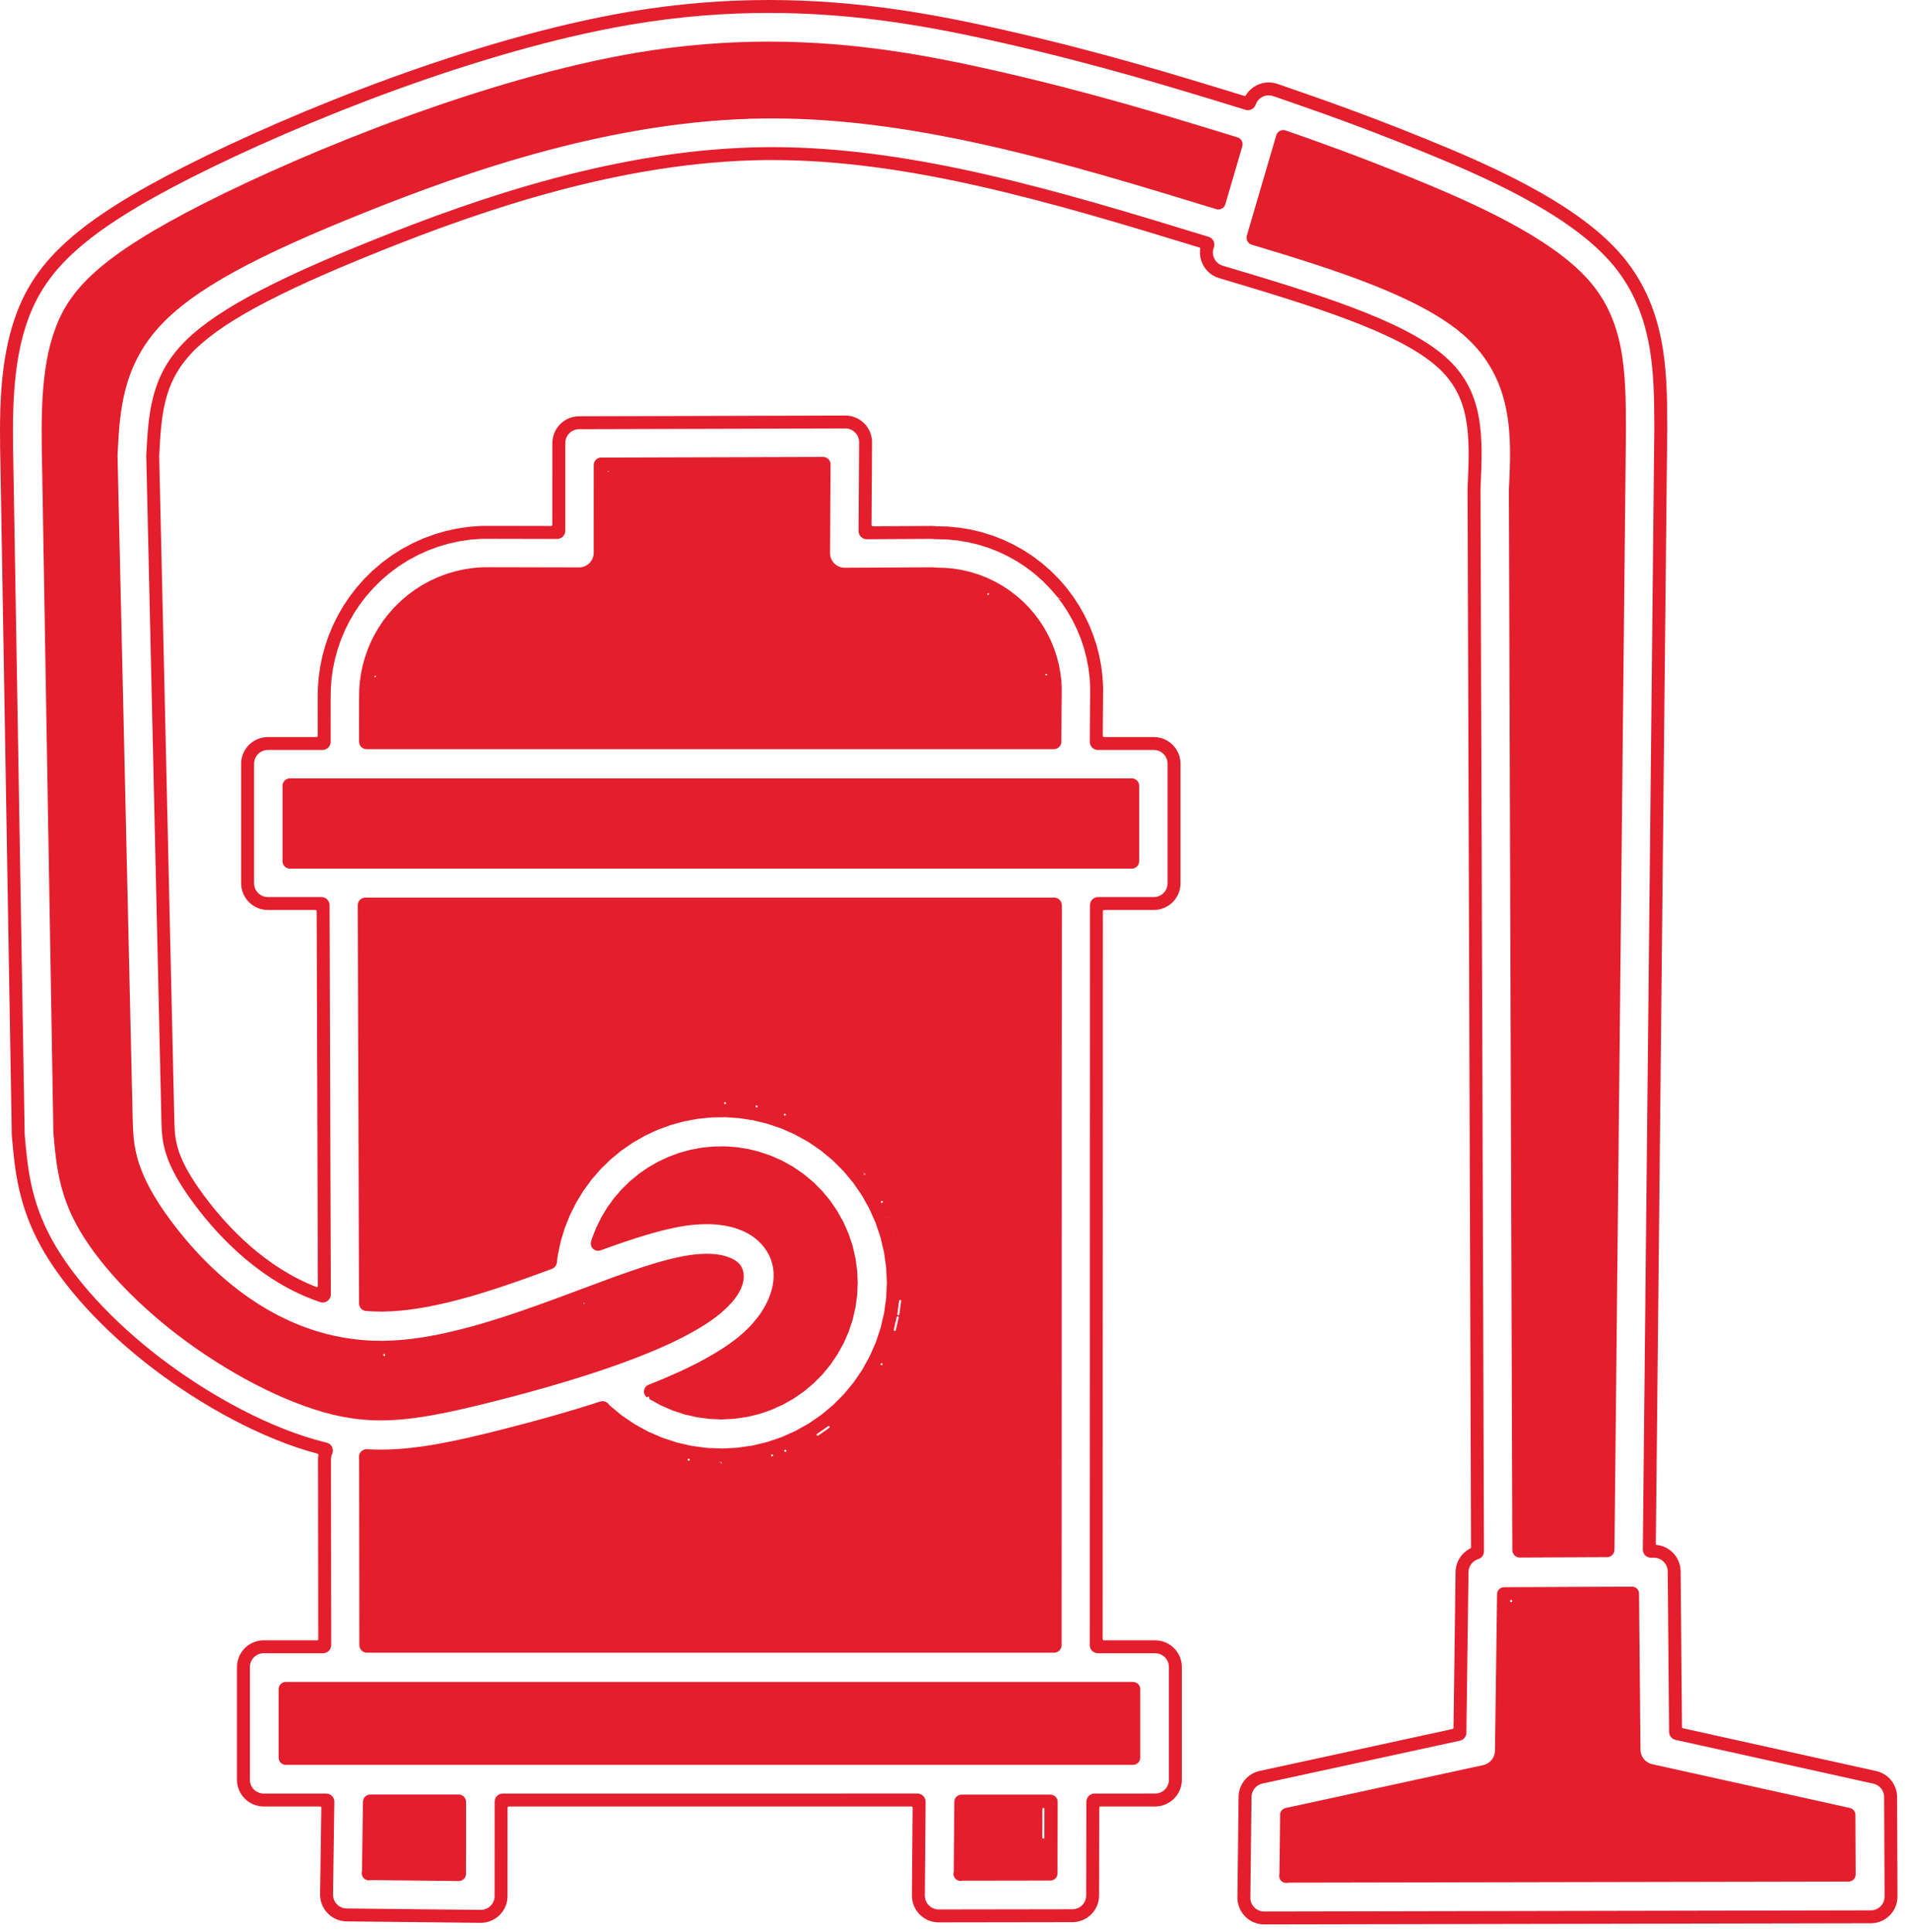 <svg width="86" height="87" viewBox="0 0 86 87" fill="none" xmlns="http://www.w3.org/2000/svg">
<g id="Vrstva_x0020_1">
<path id="Vector" d="M20.657 80.808L16.669 80.809C16.491 80.809 16.346 80.952 16.343 81.13L16.299 84.253H16.299C16.297 84.255 16.297 84.258 16.297 84.261H16.297C16.274 84.342 16.284 84.431 16.328 84.509C16.387 84.612 16.497 84.672 16.611 84.672C16.622 84.672 16.631 84.672 16.641 84.671H16.642L16.642 84.671C16.664 84.67 16.685 84.666 16.706 84.661H16.706L20.653 84.703C20.653 84.703 20.653 84.703 20.653 84.703H20.654C20.655 84.703 20.655 84.703 20.655 84.703C20.656 84.703 20.656 84.703 20.656 84.703C20.656 84.703 20.657 84.703 20.657 84.703H20.657C20.742 84.703 20.825 84.669 20.886 84.609C20.948 84.547 20.982 84.464 20.982 84.377L20.984 81.135C20.984 81.048 20.949 80.965 20.888 80.904C20.827 80.843 20.744 80.808 20.657 80.808Z" fill="#E31E2D"/>
<path id="Vector_2" d="M12.867 75.738C12.782 75.738 12.7 75.772 12.639 75.832C12.579 75.892 12.545 75.975 12.545 76.061V79.148C12.545 79.234 12.579 79.316 12.639 79.377C12.7 79.437 12.782 79.471 12.867 79.471H51.018C51.196 79.471 51.341 79.327 51.341 79.148V76.061C51.341 75.882 51.196 75.738 51.018 75.738H12.867Z" fill="#E31E2D"/>
<g id="Group">
<path id="Vector_3" d="M32.647 49.63C32.672 49.63 32.692 49.651 32.692 49.675C32.692 49.7 32.673 49.721 32.648 49.721H32.646C32.621 49.721 32.6 49.701 32.6 49.675C32.6 49.652 32.619 49.631 32.643 49.63H32.643L32.645 49.63C32.646 49.63 32.646 49.63 32.646 49.63H32.646H32.647ZM34.066 49.778C34.069 49.778 34.072 49.778 34.075 49.778L34.077 49.779H34.078H34.078C34.091 49.779 34.112 49.797 34.112 49.823C34.112 49.848 34.091 49.869 34.066 49.869H34.066C34.059 49.869 34.054 49.868 34.048 49.865H34.048L34.02 49.822H34.02C34.02 49.797 34.041 49.778 34.065 49.778H34.066ZM35.337 50.145C35.341 50.145 35.346 50.145 35.35 50.147H35.35C35.351 50.147 35.352 50.147 35.352 50.148H35.352C35.375 50.155 35.389 50.179 35.382 50.203C35.376 50.223 35.358 50.236 35.338 50.236C35.337 50.236 35.335 50.236 35.334 50.236H35.333C35.332 50.236 35.331 50.236 35.331 50.236C35.33 50.236 35.328 50.236 35.327 50.235H35.326C35.326 50.235 35.326 50.235 35.325 50.235H35.325L35.325 50.235H35.324C35.324 50.234 35.324 50.234 35.324 50.234H35.323H35.323L35.322 50.234C35.299 50.226 35.286 50.2 35.294 50.177C35.3 50.157 35.318 50.145 35.337 50.145ZM33.321 50.346V50.356L33.319 50.355L33.321 50.346ZM33.948 50.455H33.947C33.947 50.455 33.947 50.455 33.947 50.455H33.948ZM38.418 52.263C38.419 52.263 38.419 52.263 38.42 52.263L38.419 52.267L38.416 52.268C38.415 52.266 38.415 52.265 38.416 52.264C38.417 52.263 38.418 52.263 38.418 52.263ZM38.924 52.815L38.937 52.821L38.924 52.833V52.815ZM38.9 52.813L38.886 52.847H38.87C38.87 52.842 38.872 52.839 38.874 52.834C38.879 52.824 38.888 52.816 38.899 52.813H38.9ZM38.95 52.834C38.952 52.837 38.954 52.838 38.957 52.838H38.956L38.958 52.842H38.957C38.962 52.856 38.961 52.867 38.955 52.878C38.947 52.892 38.932 52.902 38.915 52.902H38.914C38.906 52.902 38.897 52.899 38.89 52.895H38.889L38.917 52.867C38.918 52.865 38.919 52.864 38.92 52.861H38.919C38.919 52.861 38.92 52.861 38.921 52.861C38.923 52.861 38.925 52.86 38.926 52.858L38.95 52.834H38.95ZM39.707 54.077C39.724 54.077 39.739 54.085 39.746 54.099C39.748 54.102 39.748 54.103 39.749 54.106C39.749 54.107 39.749 54.107 39.75 54.108H39.749C39.749 54.109 39.75 54.109 39.75 54.11H39.75C39.751 54.11 39.751 54.111 39.752 54.111H39.751C39.754 54.124 39.752 54.136 39.746 54.146C39.737 54.16 39.723 54.167 39.707 54.168H39.707L39.706 54.167C39.689 54.167 39.673 54.158 39.665 54.143H39.665C39.665 54.141 39.665 54.139 39.664 54.138C39.664 54.137 39.664 54.137 39.663 54.137H39.663C39.658 54.123 39.66 54.107 39.669 54.096C39.678 54.084 39.691 54.077 39.706 54.077H39.707ZM40.048 54.792L40.058 54.8L40.058 54.802H40.037L40.048 54.792ZM39.992 54.821L39.976 54.837C39.974 54.834 39.973 54.831 39.971 54.828H39.971L39.97 54.821H39.992ZM40.233 55.468L40.206 55.511L40.206 55.509C40.206 55.491 40.217 55.475 40.232 55.468H40.233ZM17.293 58.424L17.293 58.425L17.293 58.424H17.293ZM40.53 58.535C40.533 58.535 40.535 58.535 40.536 58.535C40.562 58.538 40.579 58.562 40.576 58.587L40.493 59.188C40.49 59.21 40.47 59.227 40.448 59.227C40.446 59.227 40.444 59.227 40.442 59.227L40.44 59.227H40.441C40.416 59.223 40.399 59.2 40.403 59.175L40.484 58.582C40.484 58.581 40.485 58.581 40.485 58.58H40.484C40.484 58.576 40.485 58.572 40.486 58.568H40.485C40.486 58.567 40.487 58.566 40.488 58.564C40.495 58.547 40.511 58.535 40.53 58.535ZM40.421 59.274C40.425 59.274 40.428 59.275 40.431 59.275C40.456 59.281 40.471 59.305 40.465 59.33L40.333 59.899C40.328 59.92 40.309 59.935 40.289 59.935C40.285 59.935 40.282 59.934 40.278 59.933C40.254 59.927 40.238 59.903 40.244 59.879L40.374 59.322H40.374C40.375 59.321 40.375 59.321 40.375 59.319C40.375 59.3 40.388 59.282 40.406 59.276H40.405H40.408C40.412 59.275 40.416 59.274 40.421 59.274ZM39.696 61.384C39.715 61.384 39.731 61.395 39.738 61.412C39.746 61.429 39.742 61.449 39.728 61.462C39.72 61.47 39.708 61.475 39.696 61.475H39.695C39.689 61.475 39.684 61.474 39.679 61.472L39.676 61.471H39.675C39.675 61.471 39.675 61.471 39.675 61.471C39.674 61.471 39.674 61.471 39.674 61.471H39.673C39.672 61.47 39.672 61.468 39.67 61.467C39.658 61.459 39.65 61.445 39.65 61.43C39.65 61.404 39.67 61.384 39.695 61.384H39.696ZM36.402 64.108L36.404 64.115H36.403C36.403 64.116 36.402 64.117 36.402 64.118V64.108ZM37.316 64.213C37.337 64.213 37.354 64.226 37.36 64.245C37.366 64.264 37.359 64.285 37.342 64.296L36.839 64.644C36.832 64.649 36.823 64.652 36.813 64.652C36.793 64.652 36.775 64.639 36.77 64.62C36.764 64.601 36.771 64.58 36.787 64.569L37.281 64.227H37.282C37.283 64.227 37.283 64.227 37.284 64.226C37.292 64.218 37.303 64.213 37.316 64.213H37.316ZM34.575 64.924L34.575 64.924H34.574L34.575 64.924ZM35.356 65.281C35.371 65.281 35.384 65.288 35.393 65.3C35.394 65.302 35.396 65.303 35.398 65.303H35.397C35.402 65.309 35.405 65.316 35.407 65.323C35.412 65.344 35.402 65.365 35.383 65.375C35.377 65.378 35.37 65.379 35.363 65.379H35.362C35.352 65.379 35.343 65.377 35.336 65.371H35.335C35.334 65.369 35.333 65.368 35.331 65.367C35.325 65.364 35.32 65.359 35.316 65.354C35.315 65.352 35.314 65.351 35.312 65.351H35.312C35.312 65.349 35.312 65.346 35.312 65.344C35.31 65.342 35.309 65.339 35.309 65.335C35.305 65.314 35.317 65.293 35.337 65.285H35.337C35.338 65.285 35.339 65.285 35.34 65.284H35.341C35.346 65.282 35.351 65.281 35.356 65.281ZM34.767 65.491C34.785 65.491 34.801 65.501 34.808 65.517C34.809 65.519 34.811 65.52 34.812 65.522H34.812C34.811 65.523 34.81 65.525 34.811 65.527C34.811 65.529 34.812 65.53 34.813 65.531H34.812C34.815 65.553 34.801 65.574 34.78 65.58H34.78C34.777 65.581 34.772 65.582 34.767 65.582H34.766C34.743 65.582 34.723 65.565 34.721 65.542C34.718 65.52 34.731 65.5 34.752 65.493H34.751C34.752 65.493 34.754 65.493 34.755 65.492H34.755C34.758 65.491 34.762 65.491 34.766 65.491H34.767ZM31.009 65.682C31.012 65.682 31.014 65.682 31.017 65.683H31.019H31.018C31.04 65.687 31.056 65.705 31.056 65.727C31.056 65.729 31.056 65.731 31.057 65.732H31.056C31.058 65.755 31.042 65.775 31.019 65.779C31.016 65.78 31.014 65.78 31.011 65.78C30.991 65.78 30.974 65.768 30.968 65.749H30.967C30.967 65.747 30.967 65.745 30.967 65.743C30.966 65.742 30.966 65.741 30.965 65.739H30.964L30.965 65.736C30.96 65.712 30.976 65.688 31 65.683C31.004 65.682 31.006 65.682 31.009 65.682ZM32.454 65.822C32.458 65.822 32.461 65.823 32.465 65.824H32.464L32.415 65.891C32.409 65.881 32.407 65.87 32.41 65.858C32.415 65.837 32.433 65.822 32.454 65.822ZM32.485 65.835C32.486 65.835 32.486 65.835 32.487 65.836C32.502 65.851 32.504 65.876 32.492 65.895L32.49 65.896C32.484 65.904 32.476 65.91 32.466 65.912L32.485 65.835H32.485ZM47.468 40.419H16.451C16.362 40.419 16.276 40.454 16.212 40.516C16.209 40.519 16.207 40.521 16.204 40.524C16.145 40.586 16.108 40.67 16.108 40.764L16.166 58.693V58.694C16.166 58.722 16.17 58.75 16.177 58.776H16.177C16.177 58.777 16.177 58.777 16.177 58.777C16.192 58.837 16.224 58.893 16.268 58.936C16.269 58.937 16.269 58.938 16.27 58.938H16.27C16.331 58.997 16.411 59.031 16.493 59.035C16.493 59.035 16.493 59.035 16.492 59.035H16.493L16.495 59.035H16.495C16.71 59.051 16.929 59.06 17.152 59.06C17.202 59.06 17.26 59.06 17.308 59.059C17.309 59.059 17.309 59.059 17.309 59.059H17.309C17.31 59.059 17.312 59.059 17.313 59.059H17.315C17.762 59.05 18.231 59.008 18.716 58.935H18.717C18.717 58.935 18.717 58.935 18.717 58.935C18.717 58.935 18.717 58.935 18.718 58.935H18.717C20.651 58.646 22.765 57.91 24.809 57.152H24.809C24.811 57.152 24.812 57.152 24.814 57.151H24.813C24.821 57.148 24.827 57.146 24.835 57.144H24.834C24.836 57.144 24.837 57.143 24.839 57.142H24.838C24.921 57.115 24.989 57.058 25.031 56.984H25.032C25.033 56.982 25.034 56.981 25.034 56.979H25.034C25.053 56.944 25.066 56.906 25.072 56.866H25.072C25.073 56.864 25.073 56.861 25.073 56.861L25.073 56.859H25.072L25.111 56.549L25.112 56.549V56.548C25.114 56.531 25.117 56.513 25.12 56.496V56.496L25.121 56.493V56.496L25.24 55.936V55.935L25.24 55.935C25.243 55.919 25.247 55.902 25.252 55.886H25.252C25.253 55.885 25.253 55.884 25.253 55.883V55.882L25.419 55.334V55.334L25.42 55.333L25.42 55.332V55.331C25.422 55.327 25.423 55.323 25.424 55.319H25.424C25.426 55.317 25.426 55.315 25.426 55.313H25.425C25.431 55.301 25.437 55.289 25.441 55.276C25.443 55.274 25.443 55.272 25.443 55.27H25.442L25.648 54.751V54.751C25.655 54.735 25.663 54.717 25.671 54.701L25.926 54.188L25.926 54.188V54.187H25.927C25.934 54.172 25.943 54.156 25.952 54.141V54.141L26.25 53.651C26.252 53.647 26.254 53.644 26.256 53.641H26.256C26.258 53.639 26.259 53.637 26.26 53.634H26.259C26.27 53.623 26.279 53.61 26.287 53.597H26.287C26.289 53.596 26.291 53.593 26.291 53.591H26.291L26.613 53.15H26.613C26.614 53.15 26.615 53.15 26.615 53.15C26.618 53.15 26.62 53.149 26.622 53.147C26.625 53.145 26.625 53.14 26.623 53.136H26.623C26.63 53.126 26.639 53.115 26.647 53.105H26.646C26.649 53.105 26.65 53.103 26.651 53.101L27.026 52.668C27.037 52.655 27.048 52.644 27.059 52.632H27.059C27.061 52.632 27.063 52.63 27.064 52.629H27.064L27.459 52.243H27.46C27.46 52.242 27.461 52.242 27.462 52.24H27.461C27.466 52.236 27.47 52.233 27.474 52.228C27.486 52.217 27.498 52.206 27.51 52.196H27.509C27.511 52.195 27.513 52.194 27.515 52.192H27.514L27.957 51.828L27.956 51.828V51.828H27.957C27.97 51.817 27.986 51.806 28 51.796L28 51.795H28.001L28.471 51.47C28.486 51.46 28.501 51.451 28.516 51.442H28.515L28.517 51.441L29.015 51.157L29.015 51.156C29.031 51.147 29.045 51.139 29.061 51.132H29.061C29.061 51.132 29.062 51.132 29.062 51.132L29.582 50.89C29.582 50.889 29.582 50.889 29.583 50.889C29.598 50.882 29.613 50.876 29.628 50.87H29.628C29.629 50.87 29.631 50.87 29.632 50.869H29.632L30.169 50.671H30.17C30.187 50.665 30.203 50.66 30.221 50.655H30.222L30.774 50.503C30.774 50.503 30.775 50.503 30.775 50.503H30.775C30.791 50.498 30.807 50.494 30.826 50.491L30.827 50.491L31.389 50.386H31.388C31.389 50.386 31.389 50.386 31.39 50.386L31.39 50.386C31.408 50.383 31.426 50.38 31.443 50.378C31.443 50.378 31.444 50.378 31.444 50.378H31.444L32.014 50.321H32.015C32.031 50.32 32.049 50.319 32.067 50.318H32.068V50.318L32.068 50.318H32.069L32.64 50.309H32.642C32.643 50.309 32.643 50.309 32.643 50.309H32.643C32.643 50.309 32.647 50.309 32.649 50.309H32.653C32.667 50.309 32.681 50.31 32.695 50.311H32.696C32.697 50.311 32.698 50.311 32.699 50.311H32.699H32.701H32.701H32.702L33.263 50.349H33.264L33.266 50.35H33.266C33.27 50.35 33.274 50.35 33.278 50.35H33.279L33.281 50.351C33.294 50.352 33.307 50.354 33.319 50.356H33.319C33.32 50.356 33.32 50.356 33.321 50.356H33.321L33.854 50.438C33.854 50.438 33.855 50.438 33.855 50.438C33.859 50.438 33.863 50.435 33.864 50.431C33.865 50.429 33.865 50.427 33.864 50.425H33.864C33.886 50.436 33.909 50.445 33.933 50.452H33.932C33.934 50.454 33.937 50.455 33.939 50.455C33.941 50.455 33.942 50.456 33.943 50.456C33.943 50.456 33.944 50.456 33.945 50.456C33.946 50.456 33.947 50.456 33.948 50.455H33.949L33.951 50.456H33.949C33.959 50.458 33.969 50.459 33.98 50.461H33.981L33.984 50.461C33.987 50.461 33.992 50.462 33.995 50.462H33.995C33.995 50.463 33.996 50.465 33.997 50.466C33.999 50.468 34.001 50.469 34.004 50.469H34.003L34.497 50.588C34.498 50.588 34.499 50.588 34.5 50.588C34.517 50.592 34.535 50.598 34.55 50.603H34.551C34.556 50.605 34.56 50.606 34.565 50.608H34.565C34.566 50.609 34.568 50.609 34.57 50.609H34.57L35.145 50.803L35.147 50.804H35.147C35.15 50.805 35.154 50.806 35.157 50.807H35.157C35.158 50.807 35.158 50.807 35.158 50.807H35.157C35.157 50.807 35.157 50.807 35.158 50.807H35.159C35.159 50.808 35.159 50.808 35.159 50.808H35.158C35.159 50.809 35.161 50.809 35.163 50.809H35.162C35.175 50.814 35.188 50.819 35.202 50.825C35.202 50.825 35.202 50.825 35.202 50.825L35.776 51.079C35.777 51.08 35.778 51.08 35.779 51.08H35.778C35.795 51.088 35.812 51.097 35.829 51.106H35.829C35.831 51.108 35.833 51.108 35.835 51.109H35.834L36.378 51.413C36.382 51.415 36.385 51.416 36.389 51.419H36.389C36.39 51.42 36.393 51.422 36.395 51.422H36.394C36.406 51.429 36.417 51.436 36.429 51.444C36.429 51.444 36.43 51.445 36.431 51.445H36.43L36.946 51.799C36.947 51.8 36.948 51.8 36.95 51.801H36.949C36.965 51.812 36.979 51.823 36.993 51.834C36.994 51.835 36.995 51.836 36.996 51.837H36.996L37.477 52.236C37.477 52.237 37.478 52.238 37.479 52.238H37.479C37.493 52.25 37.507 52.263 37.521 52.277L37.964 52.72C37.965 52.721 37.965 52.721 37.965 52.721H37.966L37.967 52.722H37.966C37.979 52.735 37.992 52.749 38.005 52.764H38.005L38.012 52.759L38.005 52.765L38.005 52.765H38.005L38.401 53.242H38.401C38.401 53.244 38.402 53.245 38.403 53.247H38.404C38.41 53.255 38.417 53.262 38.424 53.269H38.423C38.423 53.271 38.425 53.273 38.426 53.274H38.426C38.431 53.28 38.436 53.287 38.441 53.295C38.441 53.295 38.441 53.295 38.441 53.295L38.442 53.296L38.796 53.813H38.796C38.796 53.815 38.797 53.817 38.799 53.818H38.799C38.803 53.823 38.807 53.828 38.81 53.833H38.81C38.81 53.834 38.811 53.836 38.812 53.838H38.812C38.818 53.846 38.823 53.855 38.828 53.863L38.828 53.863L39.125 54.397H39.124C39.124 54.399 39.125 54.401 39.127 54.402H39.127C39.134 54.417 39.142 54.431 39.151 54.444H39.15C39.151 54.446 39.151 54.448 39.153 54.449H39.153C39.155 54.454 39.158 54.46 39.16 54.465C39.16 54.466 39.161 54.467 39.162 54.468H39.161L39.409 55.027H39.408C39.408 55.03 39.408 55.032 39.41 55.034H39.41C39.416 55.046 39.421 55.059 39.428 55.071H39.427C39.427 55.073 39.428 55.075 39.429 55.077H39.429C39.432 55.083 39.434 55.089 39.435 55.095C39.435 55.095 39.435 55.095 39.435 55.095L39.635 55.686H39.634C39.633 55.689 39.634 55.691 39.635 55.693H39.636C39.639 55.702 39.642 55.711 39.645 55.719H39.645C39.644 55.721 39.645 55.724 39.646 55.726H39.647C39.648 55.733 39.65 55.74 39.652 55.747V55.748L39.796 56.358H39.796C39.798 56.367 39.8 56.375 39.802 56.383H39.802C39.801 56.386 39.801 56.388 39.803 56.39C39.803 56.391 39.803 56.391 39.804 56.392H39.803C39.803 56.392 39.803 56.393 39.804 56.394H39.803C39.804 56.416 39.808 56.438 39.814 56.459H39.813C39.812 56.461 39.813 56.464 39.814 56.466L39.895 57.039H39.895C39.896 57.047 39.897 57.054 39.898 57.062H39.898C39.897 57.064 39.897 57.067 39.898 57.069C39.9 57.079 39.9 57.087 39.9 57.097L39.901 57.098C39.901 57.099 39.901 57.101 39.901 57.102H39.901L39.931 57.725V57.726C39.931 57.732 39.931 57.738 39.932 57.744H39.931C39.93 57.747 39.93 57.749 39.931 57.752C39.931 57.763 39.931 57.774 39.931 57.784V57.785L39.93 57.799H39.93L39.903 58.412C39.902 58.417 39.902 58.422 39.902 58.426H39.901C39.901 58.429 39.9 58.432 39.901 58.434H39.901C39.9 58.447 39.899 58.457 39.897 58.469V58.471H39.897C39.896 58.479 39.895 58.487 39.895 58.495H39.894L39.812 59.093V59.094C39.812 59.095 39.812 59.097 39.812 59.098H39.811C39.808 59.116 39.805 59.133 39.801 59.15C39.8 59.152 39.799 59.155 39.8 59.158H39.8C39.798 59.164 39.797 59.169 39.796 59.175H39.795C39.794 59.178 39.793 59.181 39.794 59.184H39.793L39.658 59.764C39.658 59.765 39.658 59.766 39.658 59.768H39.658L39.657 59.77C39.657 59.77 39.657 59.77 39.657 59.77C39.653 59.787 39.648 59.804 39.642 59.821H39.642C39.64 59.823 39.64 59.826 39.64 59.829H39.639L39.444 60.416L39.444 60.417V60.417C39.438 60.435 39.431 60.455 39.423 60.472C39.42 60.478 39.417 60.485 39.415 60.492H39.414L39.17 61.047C39.168 61.053 39.166 61.059 39.164 61.064H39.163C39.161 61.066 39.16 61.069 39.16 61.071H39.16C39.155 61.08 39.15 61.089 39.146 61.098H39.145C39.145 61.099 39.144 61.1 39.144 61.101L38.84 61.65L38.84 61.651C38.839 61.652 38.839 61.653 38.839 61.654H38.838C38.829 61.67 38.819 61.686 38.809 61.702L38.456 62.22L38.455 62.222C38.443 62.238 38.432 62.253 38.42 62.267L38.419 62.268L38.02 62.752L38.019 62.755H38.018C38.006 62.769 37.993 62.783 37.981 62.796H37.981H37.98C37.98 62.796 37.98 62.796 37.98 62.796L37.539 63.24L37.538 63.241C37.535 63.242 37.534 63.244 37.533 63.247H37.532C37.529 63.25 37.525 63.254 37.522 63.258H37.521C37.519 63.259 37.517 63.261 37.516 63.263H37.516C37.508 63.269 37.501 63.276 37.493 63.283H37.493L37.492 63.284L37.493 63.283L37.012 63.685C37.012 63.685 37.011 63.686 37.01 63.687H37.01C36.995 63.699 36.98 63.71 36.965 63.721C36.964 63.721 36.963 63.722 36.963 63.723H36.962L36.448 64.077V64.078L36.447 64.079H36.447C36.431 64.09 36.415 64.1 36.397 64.109L35.85 64.417C35.848 64.418 35.846 64.419 35.844 64.421H35.844L35.843 64.421C35.842 64.421 35.84 64.422 35.84 64.424H35.839C35.825 64.431 35.811 64.438 35.797 64.444H35.797L35.224 64.7H35.224C35.206 64.708 35.186 64.715 35.168 64.722H35.168L34.574 64.924C34.574 64.924 34.573 64.924 34.572 64.925H34.572C34.569 64.925 34.567 64.926 34.565 64.927H34.564L34.566 64.927L34.564 64.927C34.547 64.932 34.532 64.937 34.517 64.94H34.517L33.906 65.087L33.906 65.087H33.905C33.886 65.092 33.867 65.095 33.847 65.099L33.226 65.188H33.227H33.226L33.225 65.188H33.225C33.206 65.191 33.188 65.193 33.169 65.194H33.168C33.168 65.194 33.167 65.194 33.167 65.194H33.167L32.541 65.226H32.54C32.54 65.226 32.54 65.226 32.54 65.226H32.538C32.528 65.227 32.519 65.227 32.507 65.227C32.497 65.227 32.491 65.227 32.485 65.227H32.484C32.484 65.227 32.483 65.227 32.483 65.227L32.48 65.226C32.48 65.226 32.48 65.226 32.48 65.226H32.48L31.853 65.201H31.854C31.854 65.201 31.853 65.201 31.853 65.201C31.833 65.2 31.814 65.198 31.794 65.195H31.794L31.172 65.112C31.172 65.112 31.172 65.112 31.171 65.112H31.169H31.17C31.156 65.11 31.142 65.108 31.128 65.105H31.127C31.126 65.104 31.125 65.104 31.124 65.104H31.122H31.123C31.12 65.103 31.116 65.102 31.114 65.102H31.114C31.114 65.102 31.114 65.102 31.113 65.102H31.112L30.501 64.962H30.501C30.501 64.962 30.501 64.962 30.5 64.961C30.482 64.957 30.462 64.952 30.445 64.946C30.444 64.946 30.444 64.945 30.443 64.945L29.848 64.75H29.846L29.846 64.749H29.846C29.827 64.743 29.809 64.736 29.791 64.728V64.728L29.221 64.48H29.22C29.219 64.48 29.217 64.478 29.215 64.478H29.215L29.214 64.478H29.215C29.202 64.473 29.19 64.467 29.177 64.461H29.177C29.175 64.459 29.174 64.458 29.172 64.457H29.171C29.17 64.457 29.169 64.456 29.168 64.456H29.167C29.166 64.454 29.165 64.453 29.163 64.452H29.162C29.162 64.452 29.161 64.452 29.161 64.452L28.611 64.15C28.611 64.15 28.611 64.15 28.611 64.15H28.611C28.594 64.141 28.578 64.131 28.561 64.119L28.56 64.119L28.071 63.789H28.071H28.07C28.059 63.779 28.047 63.77 28.034 63.763H28.034C28.032 63.761 28.031 63.76 28.029 63.759H28.028C28.016 63.751 28.006 63.743 27.995 63.735H27.995C27.994 63.734 27.993 63.733 27.993 63.733H27.993L27.993 63.733L27.993 63.732C27.993 63.732 27.993 63.732 27.992 63.732H27.992H27.992L27.509 63.336H27.509C27.508 63.335 27.507 63.334 27.505 63.333H27.505C27.504 63.332 27.503 63.332 27.502 63.331H27.503C27.465 63.3 27.432 63.265 27.404 63.229C27.34 63.145 27.243 63.097 27.142 63.095H27.141C27.14 63.094 27.14 63.094 27.14 63.094H27.14C27.139 63.094 27.139 63.094 27.139 63.094H27.137C27.135 63.094 27.135 63.094 27.133 63.094C27.133 63.094 27.133 63.094 27.132 63.094H27.13H27.13H27.129C27.124 63.094 27.119 63.094 27.113 63.095H27.113C27.113 63.095 27.112 63.095 27.112 63.095H27.112C27.098 63.096 27.061 63.098 27.016 63.114L27.015 63.114L27.018 63.114L27.015 63.114C25.496 63.608 23.982 64.018 22.723 64.34C20.443 64.923 18.741 65.276 17.142 65.276C16.938 65.276 16.736 65.271 16.536 65.259H16.533H16.534C16.53 65.259 16.529 65.259 16.526 65.258H16.524C16.518 65.258 16.513 65.258 16.507 65.258C16.501 65.258 16.495 65.258 16.49 65.258H16.489C16.396 65.263 16.31 65.305 16.249 65.373C16.232 65.392 16.217 65.413 16.205 65.436H16.205C16.203 65.438 16.202 65.44 16.202 65.442H16.201C16.17 65.504 16.157 65.573 16.165 65.639V65.641C16.165 65.642 16.166 65.643 16.166 65.644H16.166C16.168 65.668 16.17 65.692 16.17 65.716V65.717L16.18 74.08C16.18 74.081 16.181 74.082 16.181 74.083H16.181C16.182 74.27 16.334 74.42 16.519 74.421H16.521C16.522 74.421 16.523 74.421 16.523 74.421H16.524H16.523L16.521 74.421L16.525 74.421H16.525L16.523 74.421L16.524 74.421H16.524C16.525 74.421 16.525 74.421 16.525 74.421H16.527H16.527C16.527 74.421 16.533 74.421 16.535 74.421H16.535L16.536 74.421H47.458C47.544 74.421 47.633 74.389 47.7 74.321L47.701 74.32C47.762 74.258 47.8 74.173 47.8 74.079L47.81 40.761C47.81 40.674 47.776 40.589 47.715 40.525C47.713 40.523 47.711 40.522 47.709 40.522H47.708C47.708 40.522 47.708 40.522 47.707 40.522H47.708C47.708 40.52 47.707 40.517 47.705 40.515C47.641 40.453 47.555 40.419 47.468 40.419Z" fill="#E31E2D"/>
</g>
<path id="Vector_4" d="M7.222 55.41C7.224 55.41 7.225 55.412 7.225 55.413C7.225 55.414 7.224 55.416 7.223 55.416L7.22 55.415L7.22 55.414C7.22 55.414 7.219 55.414 7.219 55.413C7.219 55.411 7.22 55.41 7.222 55.41H7.222ZM26.279 58.653C26.297 58.657 26.312 58.672 26.315 58.692C26.318 58.711 26.308 58.729 26.291 58.738L26.28 58.701C26.279 58.7 26.279 58.699 26.277 58.697H26.277C26.278 58.696 26.279 58.694 26.279 58.692V58.653H26.279ZM17.297 60.999C17.297 60.999 17.297 60.999 17.297 60.999C17.292 60.999 17.288 61.003 17.288 61.008V61.009L17.288 61.015C17.288 61.02 17.293 61.024 17.297 61.024C17.298 61.024 17.298 61.024 17.298 61.024C17.303 61.023 17.307 61.019 17.307 61.013L17.307 61.007C17.306 61.002 17.302 60.999 17.297 60.999ZM17.297 60.969C17.321 60.969 17.341 60.987 17.343 61.011C17.345 61.036 17.326 61.058 17.301 61.06C17.301 61.06 17.301 61.06 17.3 61.06H17.3H17.297H17.297C17.273 61.06 17.253 61.041 17.251 61.016C17.251 60.992 17.269 60.971 17.293 60.969H17.293C17.293 60.969 17.294 60.969 17.294 60.969H17.294C17.295 60.969 17.296 60.969 17.297 60.969ZM34.617 1.874C32.741 1.874 30.737 2.022 28.593 2.387C21.955 3.519 13.953 6.74 9.196 9.152C4.444 11.56 3.129 13.063 2.49 14.794C1.813 16.628 1.85 18.84 1.9 21.222H1.9C1.899 21.225 1.899 21.227 1.9 21.229H1.9C1.9 21.239 1.901 21.249 1.901 21.258H1.901C1.9 21.261 1.901 21.263 1.901 21.265L2.404 51.029C2.404 51.049 2.406 51.069 2.41 51.088H2.41C2.41 51.09 2.41 51.093 2.411 51.095H2.41C2.532 52.468 2.663 53.731 3.473 55.202C3.474 55.203 3.474 55.204 3.475 55.205H3.474C4.32 56.741 5.929 58.539 8.051 60.153H8.05C8.051 60.153 8.051 60.154 8.051 60.154L8.052 60.154C10.18 61.772 12.763 63.159 14.965 63.695H14.965C14.966 63.695 14.967 63.696 14.969 63.696H14.968C15.711 63.876 16.41 63.96 17.142 63.96C18.56 63.96 20.12 63.646 22.397 63.065C25.918 62.165 30.687 60.736 32.598 59.004V59.004C33.629 58.07 33.583 57.344 33.354 56.994H33.353C33.353 56.991 33.352 56.989 33.349 56.987H33.349C33.335 56.962 33.318 56.94 33.298 56.919H33.297C33.296 56.917 33.295 56.915 33.292 56.913H33.292C33.083 56.688 32.635 56.458 31.818 56.458C31.583 56.458 31.322 56.477 31.035 56.52H31.034C29.761 56.71 28.065 57.341 26.113 58.071C26.112 58.071 26.112 58.072 26.112 58.072H26.111C26.111 58.072 26.11 58.072 26.109 58.072H26.109C26.105 58.074 26.102 58.075 26.099 58.076H26.099L26.098 58.077L26.057 58.092C26.056 58.092 26.056 58.093 26.055 58.093H26.055L26 58.113L26 58.114H26C23.758 58.952 21.232 59.89 18.912 60.237H18.911C18.909 60.237 18.906 60.238 18.903 60.238L18.902 60.238H18.902C18.375 60.316 17.852 60.365 17.341 60.375H17.339C17.338 60.375 17.338 60.375 17.338 60.375H17.337C17.335 60.375 17.334 60.375 17.333 60.375H17.331C17.272 60.376 17.212 60.377 17.152 60.377C12.496 60.377 9.322 57.141 7.748 55.043H7.747C7.746 55.041 7.745 55.04 7.743 55.038H7.743C7.734 55.023 7.724 55.009 7.713 54.996H7.713C7.712 54.994 7.711 54.993 7.709 54.991H7.709C6.09 52.818 6.01 51.637 5.977 50.499H5.977C5.978 50.497 5.978 50.495 5.977 50.493H5.977C5.978 50.474 5.978 50.454 5.976 50.435H5.976C5.976 50.434 5.977 50.433 5.977 50.433L5.975 50.429L5.293 20.528H5.294H5.284L5.293 20.527H5.293C5.293 20.527 5.293 20.526 5.293 20.526C5.293 20.51 5.293 20.495 5.294 20.479V20.478L5.294 20.475L5.294 20.478L5.298 20.397L5.302 20.315V20.315L5.303 20.302H5.303C5.303 20.301 5.303 20.3 5.303 20.299C5.392 18.537 5.527 16.553 7.125 14.766C8.722 12.98 11.733 11.452 16.374 9.589C21.051 7.712 27.613 5.406 34.434 5.334C34.434 5.334 34.434 5.334 34.434 5.334H34.434C34.543 5.333 34.658 5.333 34.768 5.333C41.347 5.333 48.113 7.377 54.767 9.419C54.798 9.428 54.83 9.433 54.862 9.433C54.915 9.433 54.967 9.42 55.014 9.394C55.09 9.354 55.147 9.284 55.171 9.201L55.934 6.596L55.935 6.593H55.935C55.936 6.589 55.937 6.586 55.938 6.581H55.939C55.94 6.58 55.94 6.578 55.94 6.577L55.939 6.574H55.939C55.958 6.5 55.95 6.42 55.915 6.349C55.875 6.269 55.805 6.21 55.721 6.185L55.719 6.185L55.719 6.185H55.719C52.411 5.168 49.123 4.159 44.8 3.177C41.879 2.515 38.523 1.874 34.617 1.874Z" fill="#E31E2D"/>
<path id="Vector_5" d="M30.062 62.706C30.063 62.707 30.063 62.709 30.063 62.71H30.062L30.057 62.714C30.057 62.712 30.057 62.712 30.057 62.711C30.058 62.708 30.06 62.707 30.062 62.706H30.062ZM30.981 63.068C30.982 63.068 30.982 63.068 30.982 63.068C30.986 63.069 30.988 63.072 30.988 63.075V63.076C30.987 63.079 30.985 63.081 30.981 63.081C30.981 63.081 30.981 63.081 30.981 63.081C30.977 63.081 30.975 63.078 30.975 63.074V63.074C30.976 63.071 30.978 63.068 30.981 63.068ZM32.622 51.62C32.621 51.62 32.621 51.62 32.62 51.62H32.619L32.142 51.627C32.138 51.627 32.138 51.627 32.135 51.627C32.12 51.627 32.106 51.628 32.092 51.63H32.09L31.615 51.678C31.603 51.679 31.591 51.681 31.579 51.684H31.578L31.106 51.771C31.098 51.773 31.088 51.775 31.08 51.777L30.608 51.907C30.598 51.909 30.59 51.912 30.581 51.915L30.122 52.084C30.113 52.087 30.105 52.09 30.096 52.094L29.653 52.301C29.645 52.305 29.637 52.309 29.628 52.314L29.204 52.557L29.203 52.558H29.203C29.195 52.562 29.188 52.567 29.18 52.572L28.778 52.85H28.777C28.77 52.855 28.763 52.861 28.756 52.867L28.378 53.177C28.376 53.179 28.374 53.181 28.372 53.182L28.372 53.182C28.367 53.187 28.362 53.191 28.357 53.196L28.007 53.537C28 53.544 27.993 53.551 27.987 53.559C27.986 53.56 27.985 53.561 27.984 53.562H27.984L27.668 53.927C27.661 53.934 27.655 53.942 27.649 53.95L27.649 53.95L27.362 54.344V54.344L27.359 54.348C27.359 54.349 27.358 54.35 27.357 54.352H27.357C27.353 54.356 27.35 54.362 27.346 54.368L27.093 54.784L27.092 54.785C27.09 54.787 27.09 54.79 27.089 54.792H27.088C27.085 54.798 27.082 54.803 27.079 54.81L26.861 55.247C26.86 55.248 26.86 55.25 26.86 55.251H26.859C26.856 55.258 26.852 55.266 26.85 55.273L26.669 55.728H26.669C26.667 55.733 26.665 55.739 26.663 55.745V55.745C26.662 55.748 26.661 55.751 26.66 55.754V55.754C26.659 55.755 26.659 55.757 26.659 55.758H26.659L26.616 55.9C26.58 56.019 26.614 56.148 26.704 56.233C26.766 56.292 26.847 56.323 26.93 56.323C26.967 56.323 27.005 56.316 27.042 56.303C28.441 55.794 29.755 55.362 30.836 55.201H30.835C30.836 55.201 30.837 55.201 30.838 55.2H30.837C31.183 55.149 31.509 55.124 31.817 55.124C32.857 55.124 33.727 55.416 34.275 56.013H34.274C34.275 56.015 34.276 56.017 34.278 56.018H34.279C34.289 56.031 34.301 56.044 34.314 56.055H34.313C34.315 56.058 34.317 56.06 34.32 56.062H34.319C35.316 57.21 34.774 58.833 33.494 59.993C32.523 60.873 30.962 61.666 29.204 62.355C29.056 62.413 28.97 62.569 29.002 62.725C29.019 62.807 29.065 62.876 29.128 62.923C29.13 62.925 29.134 62.926 29.137 62.926C29.139 62.926 29.141 62.925 29.143 62.924C29.147 62.923 29.149 62.92 29.151 62.916C29.153 62.909 29.157 62.903 29.162 62.898C29.17 62.891 29.18 62.887 29.189 62.887C29.199 62.887 29.21 62.892 29.218 62.899H29.218C29.22 62.902 29.222 62.905 29.225 62.906H29.224L29.227 62.91C29.227 62.911 29.229 62.912 29.23 62.913H29.229L29.231 62.915C29.244 62.931 29.242 62.955 29.227 62.969C29.223 62.973 29.222 62.98 29.224 62.985C29.226 62.989 29.229 62.992 29.234 62.993H29.233L29.254 63.008C29.261 63.012 29.267 63.016 29.274 63.02H29.273C29.275 63.022 29.278 63.023 29.28 63.024H29.28C29.291 63.031 29.304 63.037 29.317 63.043H29.316C29.318 63.045 29.32 63.046 29.323 63.046H29.322L29.751 63.282H29.75C29.752 63.283 29.754 63.284 29.757 63.285H29.756C29.762 63.288 29.768 63.29 29.773 63.293H29.773C29.775 63.295 29.777 63.296 29.78 63.296H29.779C29.79 63.301 29.802 63.306 29.814 63.31H29.813C29.815 63.311 29.817 63.313 29.819 63.313H29.819L30.27 63.508H30.27C30.271 63.51 30.273 63.51 30.276 63.511H30.275C30.283 63.514 30.291 63.517 30.299 63.519L30.808 63.687C30.821 63.691 30.834 63.694 30.848 63.697H30.847C30.849 63.698 30.85 63.698 30.852 63.698H30.852L31.36 63.814C31.365 63.816 31.37 63.816 31.375 63.818H31.377H31.377C31.377 63.818 31.377 63.818 31.378 63.818H31.377C31.381 63.819 31.385 63.819 31.39 63.82L31.921 63.891H31.922C31.933 63.892 31.944 63.894 31.955 63.894C31.955 63.894 31.954 63.894 31.953 63.894H31.954L31.957 63.894C31.958 63.894 31.957 63.894 31.958 63.894H31.96H31.96C31.96 63.894 31.961 63.894 31.962 63.894C31.962 63.894 31.962 63.894 31.963 63.894H31.963L32.487 63.916H32.487C32.487 63.916 32.488 63.916 32.489 63.916C32.489 63.916 32.489 63.916 32.489 63.916H32.49C32.494 63.916 32.497 63.916 32.502 63.916C32.509 63.916 32.517 63.916 32.525 63.915L32.526 63.915H32.527L33.053 63.888C33.063 63.887 33.073 63.886 33.083 63.885H33.083H33.084L33.606 63.809H33.606H33.606C33.618 63.808 33.629 63.806 33.64 63.804C33.641 63.803 33.643 63.803 33.644 63.803H33.644L34.165 63.678H34.166C34.176 63.675 34.185 63.672 34.195 63.669L34.703 63.496C34.71 63.493 34.718 63.49 34.726 63.487H34.725C34.727 63.487 34.729 63.486 34.731 63.485H34.731L35.22 63.266C35.227 63.264 35.233 63.26 35.239 63.257C35.241 63.256 35.245 63.254 35.247 63.253L35.715 62.99L35.715 62.989C35.724 62.985 35.733 62.979 35.741 62.974L36.182 62.669C36.19 62.663 36.199 62.657 36.206 62.651L36.617 62.306C36.624 62.301 36.631 62.295 36.637 62.288H36.636C36.638 62.288 36.64 62.287 36.641 62.285H36.64L37.018 61.905C37.025 61.898 37.032 61.891 37.038 61.883L37.379 61.469C37.384 61.464 37.389 61.458 37.393 61.452H37.392C37.395 61.45 37.397 61.448 37.398 61.444H37.398L37.699 61.002C37.703 60.996 37.707 60.99 37.711 60.983H37.71C37.713 60.981 37.715 60.979 37.716 60.976H37.715L37.974 60.507L37.972 60.51L37.975 60.507L37.975 60.506C37.98 60.498 37.984 60.49 37.988 60.481C37.988 60.481 37.988 60.48 37.988 60.479L37.988 60.479V60.479H37.989L38.204 59.988C38.207 59.981 38.21 59.974 38.213 59.966L38.213 59.965L38.214 59.962H38.214H38.214C38.215 59.961 38.215 59.96 38.215 59.959L38.215 59.958L38.384 59.451C38.387 59.441 38.39 59.432 38.392 59.422L38.514 58.9C38.516 58.89 38.518 58.88 38.519 58.87L38.592 58.338C38.593 58.331 38.594 58.324 38.594 58.317H38.594C38.596 58.315 38.596 58.311 38.596 58.308H38.595L38.619 57.772C38.619 57.768 38.619 57.763 38.619 57.758V57.758C38.619 57.752 38.619 57.747 38.619 57.742L38.595 57.232H38.594C38.595 57.229 38.595 57.225 38.594 57.222H38.594C38.594 57.217 38.594 57.212 38.593 57.208H38.593C38.594 57.204 38.594 57.2 38.593 57.197C38.592 57.19 38.592 57.183 38.59 57.176L38.516 56.645C38.516 56.643 38.515 56.641 38.515 56.639V56.638C38.514 56.63 38.512 56.623 38.51 56.614L38.387 56.094C38.387 56.094 38.387 56.094 38.387 56.093C38.387 56.092 38.386 56.091 38.385 56.09H38.386V56.089C38.384 56.081 38.382 56.073 38.379 56.064L38.208 55.556C38.205 55.549 38.203 55.543 38.2 55.536H38.2C38.2 55.533 38.199 55.53 38.197 55.527H38.197L37.98 55.038C37.976 55.027 37.971 55.019 37.966 55.01L37.705 54.541C37.705 54.541 37.705 54.541 37.705 54.541C37.704 54.539 37.703 54.538 37.702 54.536L37.702 54.536H37.702L37.7 54.534H37.7C37.697 54.527 37.693 54.521 37.689 54.515L37.387 54.075H37.387C37.386 54.074 37.386 54.073 37.386 54.073C37.38 54.064 37.374 54.057 37.368 54.049L37.027 53.638H37.026C37.024 53.636 37.021 53.635 37.018 53.633H37.018L37.022 53.634C37.024 53.635 37.024 53.635 37.025 53.636C37.019 53.629 37.012 53.621 37.005 53.614L36.626 53.234C36.619 53.228 36.611 53.221 36.603 53.214L36.191 52.871C36.185 52.867 36.179 52.862 36.173 52.858H36.172C36.171 52.856 36.169 52.854 36.167 52.853H36.167L35.724 52.55C35.716 52.544 35.707 52.539 35.698 52.534V52.533L35.231 52.273C35.231 52.273 35.231 52.273 35.23 52.273H35.23V52.272C35.222 52.268 35.214 52.264 35.206 52.26H35.206C35.205 52.26 35.204 52.259 35.203 52.258L34.712 52.042H34.713C34.713 52.042 34.713 52.042 34.712 52.042C34.708 52.04 34.705 52.038 34.7 52.036C34.7 52.036 34.7 52.036 34.699 52.036L34.699 52.036C34.695 52.034 34.691 52.033 34.687 52.032H34.687C34.686 52.031 34.686 52.031 34.685 52.031H34.684L34.684 52.031L34.174 51.859C34.174 51.859 34.173 51.858 34.172 51.858H34.171C34.171 51.858 34.169 51.857 34.168 51.857H34.167C34.16 51.854 34.153 51.853 34.146 51.851L33.673 51.737C33.664 51.734 33.654 51.732 33.645 51.731L33.182 51.66H33.178H33.181L33.179 51.66H33.18C33.165 51.657 33.151 51.655 33.136 51.654H33.136L33.135 51.654L32.647 51.62H32.646H32.647C32.639 51.62 32.631 51.62 32.624 51.62H32.622Z" fill="#E31E2D"/>
<path id="Vector_6" d="M13.054 35.05C12.966 35.05 12.881 35.086 12.819 35.148C12.756 35.211 12.721 35.295 12.721 35.384V38.781C12.721 38.87 12.756 38.955 12.819 39.017C12.881 39.08 12.966 39.115 13.054 39.115L50.959 39.115C51.143 39.115 51.293 38.965 51.293 38.781V35.384C51.293 35.2 51.143 35.05 50.959 35.05L13.054 35.05Z" fill="#E31E2D"/>
<g id="Group_2">
<path id="Vector_7" d="M27.388 21.211L27.388 21.216H27.387L27.388 21.211ZM27.388 21.202C27.389 21.202 27.39 21.202 27.39 21.202C27.409 21.204 27.423 21.22 27.423 21.238C27.422 21.247 27.418 21.256 27.412 21.262H27.412L27.41 21.242C27.41 21.239 27.41 21.237 27.409 21.234H27.408C27.408 21.233 27.408 21.232 27.408 21.23C27.408 21.219 27.399 21.211 27.388 21.211H27.388C27.378 21.211 27.369 21.218 27.368 21.228C27.368 21.23 27.368 21.233 27.368 21.235H27.368C27.368 21.236 27.368 21.236 27.368 21.236H27.367C27.366 21.238 27.366 21.241 27.366 21.243L27.365 21.264C27.358 21.258 27.353 21.25 27.352 21.239C27.351 21.221 27.365 21.205 27.384 21.202C27.385 21.202 27.386 21.202 27.388 21.202ZM26.074 25.55C26.074 25.55 26.074 25.55 26.074 25.55H26.075H26.073H26.074ZM26.073 25.55H26.072C26.072 25.55 26.072 25.55 26.072 25.55H26.073ZM26.073 25.558V25.562V25.57V25.558ZM26.07 26.197C26.073 26.197 26.075 26.199 26.075 26.203C26.075 26.206 26.073 26.208 26.07 26.209L26.07 26.197H26.07ZM26.069 26.197H26.07L26.069 26.209L26.068 26.209V26.209H26.067L26.067 26.209V26.209C26.067 26.209 26.067 26.209 26.066 26.209C26.063 26.208 26.061 26.206 26.061 26.202C26.061 26.199 26.063 26.197 26.067 26.197H26.069ZM44.496 26.71C44.501 26.71 44.506 26.711 44.511 26.713C44.529 26.722 44.536 26.743 44.527 26.76L44.522 26.77C44.516 26.783 44.504 26.79 44.491 26.79C44.486 26.79 44.48 26.789 44.476 26.787C44.459 26.779 44.451 26.759 44.459 26.741L44.464 26.73C44.471 26.717 44.483 26.71 44.496 26.71ZM47.329 28.88C47.329 28.881 47.329 28.881 47.329 28.881H47.328C47.328 28.881 47.328 28.881 47.328 28.88H47.329ZM17.172 29.464L17.174 29.472H17.173C17.173 29.472 17.173 29.472 17.172 29.473L17.171 29.473L17.172 29.464H17.172ZM47.117 30.343C47.132 30.343 47.147 30.354 47.15 30.37C47.153 30.38 47.15 30.39 47.145 30.397C47.144 30.399 47.143 30.401 47.142 30.403H47.141C47.136 30.408 47.129 30.412 47.122 30.413L47.108 30.415H47.107C47.106 30.415 47.105 30.415 47.103 30.415H47.102H47.102C47.085 30.415 47.071 30.403 47.068 30.387C47.064 30.369 47.076 30.351 47.094 30.347L47.108 30.343C47.111 30.343 47.114 30.343 47.117 30.343ZM16.895 30.425C16.898 30.425 16.9 30.425 16.903 30.426C16.919 30.43 16.93 30.444 16.93 30.46H16.93C16.93 30.461 16.93 30.462 16.93 30.463H16.93C16.929 30.466 16.929 30.468 16.928 30.471C16.924 30.484 16.911 30.494 16.897 30.495C16.896 30.495 16.896 30.495 16.895 30.495C16.892 30.495 16.889 30.495 16.885 30.493H16.885C16.871 30.489 16.861 30.477 16.86 30.463H16.86C16.86 30.462 16.86 30.461 16.86 30.46C16.86 30.459 16.86 30.458 16.86 30.456H16.86C16.86 30.455 16.861 30.453 16.861 30.451H16.861C16.865 30.435 16.879 30.425 16.895 30.425ZM16.819 31.512C16.823 31.512 16.825 31.515 16.825 31.519C16.825 31.522 16.823 31.525 16.819 31.525L16.819 31.525C16.815 31.525 16.812 31.522 16.812 31.519C16.812 31.515 16.815 31.512 16.819 31.512H16.819ZM16.804 31.565L16.815 31.569H16.814C16.814 31.569 16.814 31.569 16.814 31.57H16.814L16.8 31.571C16.8 31.569 16.801 31.568 16.802 31.567L16.804 31.565H16.804ZM37.063 20.576H37.063L27.066 20.605C26.882 20.605 26.734 20.754 26.734 20.938L26.733 24.891C26.733 25.066 26.663 25.234 26.539 25.357C26.417 25.479 26.252 25.548 26.08 25.55H26.079C26.078 25.55 26.077 25.55 26.076 25.55C26.076 25.55 26.075 25.55 26.075 25.55H26.074C26.074 25.55 26.073 25.55 26.073 25.55L22.268 25.542H22.267C22.265 25.542 22.262 25.542 22.261 25.542H22.26C22.26 25.542 22.259 25.542 22.259 25.542C22.256 25.542 22.253 25.542 22.251 25.542H22.248C22.244 25.541 22.24 25.541 22.235 25.541C22.228 25.541 22.221 25.542 22.214 25.542H22.212C22.206 25.543 22.2 25.543 22.194 25.543C22.191 25.543 22.189 25.543 22.187 25.543C22.184 25.543 22.179 25.543 22.176 25.543H21.772C21.77 25.543 21.767 25.543 21.765 25.543C21.757 25.543 21.749 25.543 21.741 25.544L21.361 25.57H21.361H21.359C21.347 25.571 21.333 25.573 21.32 25.575H21.32L20.95 25.628H20.949C20.938 25.629 20.927 25.631 20.917 25.634L20.916 25.634L20.548 25.714H20.548C20.54 25.715 20.533 25.717 20.525 25.719L20.154 25.827C20.154 25.827 20.153 25.828 20.153 25.828C20.145 25.83 20.139 25.832 20.131 25.835L19.769 25.969C19.767 25.97 19.765 25.971 19.763 25.971L19.763 25.972H19.762C19.757 25.974 19.752 25.976 19.746 25.978L19.395 26.138C19.387 26.141 19.38 26.144 19.373 26.148L19.035 26.331L19.034 26.332H19.035L19.034 26.332H19.033C19.031 26.333 19.029 26.334 19.028 26.335H19.027C19.022 26.338 19.018 26.341 19.013 26.344C19.013 26.344 19.013 26.344 19.013 26.344L18.687 26.552C18.676 26.558 18.665 26.566 18.655 26.575H18.654L18.356 26.796C18.35 26.8 18.344 26.805 18.338 26.81L18.045 27.062C18.038 27.067 18.032 27.073 18.026 27.079L17.753 27.349C17.752 27.35 17.752 27.35 17.752 27.35C17.747 27.356 17.741 27.361 17.736 27.367L17.48 27.659C17.477 27.663 17.473 27.667 17.47 27.671V27.671L17.469 27.672L17.469 27.673H17.468C17.468 27.673 17.468 27.674 17.467 27.675H17.466C17.466 27.676 17.466 27.676 17.465 27.677L17.255 27.951L17.254 27.953H17.254C17.252 27.955 17.251 27.957 17.25 27.959H17.249C17.247 27.963 17.244 27.966 17.242 27.97L17.048 28.261C17.041 28.271 17.034 28.283 17.028 28.294H17.028L16.861 28.582C16.857 28.589 16.854 28.594 16.851 28.601L16.695 28.914C16.695 28.916 16.695 28.917 16.694 28.918H16.694C16.691 28.924 16.689 28.928 16.687 28.934L16.552 29.256H16.551C16.546 29.269 16.542 29.281 16.539 29.294H16.538L16.43 29.607C16.425 29.62 16.422 29.633 16.419 29.646H16.419L16.331 29.965V29.965C16.327 29.978 16.325 29.991 16.323 30.004H16.322L16.255 30.328C16.255 30.328 16.255 30.328 16.255 30.329V30.329C16.254 30.336 16.252 30.343 16.252 30.349L16.203 30.693L16.203 30.694H16.203L16.203 30.696H16.203C16.202 30.698 16.202 30.702 16.202 30.705H16.202C16.201 30.709 16.201 30.713 16.201 30.717L16.2 30.717L16.174 31.066C16.174 31.074 16.173 31.082 16.173 31.091L16.169 31.469C16.169 31.469 16.169 31.47 16.169 31.471H16.168C16.168 31.473 16.168 31.476 16.169 31.479H16.168C16.168 31.493 16.168 31.506 16.166 31.521V31.523H16.166C16.164 31.545 16.165 31.567 16.168 31.59H16.167L16.168 33.401C16.168 33.584 16.318 33.734 16.502 33.734H47.455C47.638 33.734 47.787 33.586 47.788 33.403L47.806 30.987H47.806C47.806 30.985 47.806 30.983 47.806 30.982V30.978C47.806 30.974 47.806 30.97 47.806 30.965H47.805C47.806 30.963 47.806 30.962 47.806 30.96C47.806 30.96 47.806 30.959 47.806 30.959L47.789 30.673H47.79C47.79 30.672 47.789 30.67 47.789 30.669H47.788C47.788 30.654 47.787 30.64 47.786 30.625L47.785 30.624L47.743 30.285C47.743 30.284 47.743 30.284 47.743 30.283C47.742 30.282 47.742 30.28 47.742 30.279H47.742C47.742 30.277 47.742 30.275 47.742 30.273H47.741C47.742 30.269 47.742 30.265 47.74 30.262H47.739L47.682 29.96H47.681C47.682 29.956 47.681 29.952 47.68 29.948H47.678C47.678 29.948 47.678 29.948 47.678 29.947C47.678 29.947 47.678 29.947 47.678 29.946C47.678 29.945 47.678 29.944 47.678 29.943H47.677L47.678 29.943H47.677V29.943H47.677V29.943H47.678V29.942H47.678C47.678 29.942 47.678 29.942 47.678 29.941L47.675 29.925L47.675 29.924V29.923C47.674 29.92 47.673 29.918 47.673 29.914H47.672C47.673 29.91 47.672 29.907 47.671 29.903H47.67L47.584 29.571C47.582 29.564 47.58 29.557 47.578 29.55L47.577 29.55L47.577 29.549L47.47 29.227C47.47 29.226 47.47 29.225 47.47 29.225H47.469V29.225C47.467 29.218 47.465 29.211 47.462 29.205C47.462 29.204 47.462 29.204 47.462 29.204L47.334 28.889H47.334C47.334 28.888 47.334 28.887 47.333 28.887H47.332L47.333 28.886H47.333C47.331 28.883 47.33 28.88 47.329 28.877H47.328C47.328 28.873 47.327 28.869 47.325 28.866H47.324C47.324 28.866 47.324 28.866 47.324 28.866H47.323L47.324 28.866H47.323H47.323L47.324 28.866L47.175 28.559C47.175 28.559 47.175 28.558 47.175 28.557C47.171 28.55 47.168 28.545 47.164 28.538L46.996 28.241L46.995 28.243L46.991 28.235H46.991C46.992 28.235 46.992 28.236 46.993 28.236H46.993C46.993 28.235 46.992 28.235 46.992 28.234L46.991 28.233C46.991 28.232 46.99 28.231 46.989 28.23H46.988C46.988 28.227 46.986 28.223 46.984 28.22H46.983L46.795 27.934L46.795 27.934H46.795C46.794 27.933 46.794 27.932 46.793 27.932V27.932L46.793 27.931V27.931C46.792 27.929 46.791 27.927 46.789 27.926H46.788C46.788 27.923 46.786 27.92 46.784 27.918H46.783C46.783 27.917 46.783 27.916 46.782 27.916L46.576 27.643C46.572 27.638 46.568 27.633 46.564 27.628C46.563 27.628 46.563 27.627 46.562 27.626C46.562 27.626 46.562 27.626 46.562 27.626V27.626L46.323 27.351C46.32 27.347 46.317 27.344 46.314 27.34H46.313C46.312 27.338 46.311 27.336 46.309 27.334H46.307H46.308V27.334H46.307L46.307 27.333L46.059 27.084H46.057C46.057 27.081 46.055 27.078 46.052 27.076H46.051C46.048 27.073 46.044 27.069 46.04 27.066H46.039C46.039 27.062 46.036 27.059 46.033 27.057L46.033 27.056C46.031 27.055 46.029 27.053 46.026 27.052H46.025C46.023 27.049 46.021 27.047 46.018 27.046H46.017L45.761 26.822C45.76 26.821 45.76 26.821 45.759 26.821L45.759 26.82L45.758 26.82H45.759C45.756 26.817 45.753 26.815 45.75 26.813H45.749C45.748 26.81 45.746 26.808 45.743 26.806H45.742L45.453 26.587C45.447 26.583 45.44 26.578 45.434 26.574H45.434L45.13 26.375C45.126 26.372 45.121 26.369 45.117 26.367L45.117 26.367H45.116L45.116 26.366C45.114 26.365 45.112 26.364 45.11 26.363H45.11L44.794 26.186C44.794 26.186 44.794 26.186 44.794 26.186H44.794C44.789 26.183 44.785 26.181 44.78 26.178H44.779C44.779 26.178 44.779 26.178 44.779 26.178H44.779C44.778 26.177 44.776 26.177 44.774 26.176H44.774C44.774 26.175 44.773 26.175 44.773 26.175L44.444 26.02C44.438 26.017 44.432 26.014 44.426 26.012H44.425C44.425 26.011 44.423 26.011 44.422 26.01L44.084 25.879H44.084H44.084C44.083 25.878 44.083 25.878 44.082 25.878H44.082C44.075 25.875 44.069 25.873 44.062 25.871L43.715 25.763C43.708 25.761 43.701 25.759 43.694 25.757H43.694C43.694 25.756 43.693 25.756 43.693 25.756L43.339 25.673C43.332 25.671 43.324 25.669 43.317 25.668L42.958 25.609H42.959C42.959 25.609 42.959 25.609 42.958 25.609C42.958 25.609 42.957 25.609 42.957 25.609C42.95 25.607 42.943 25.606 42.935 25.605L42.59 25.573H42.587H42.588C42.583 25.572 42.578 25.572 42.574 25.571H42.574H42.571H42.572C42.565 25.57 42.559 25.57 42.553 25.57H42.551C42.551 25.57 42.551 25.57 42.55 25.57L42.154 25.56H42.152H42.152H42.153C42.123 25.559 42.094 25.556 42.066 25.552L42.065 25.552H42.064L42.063 25.552H42.063C42.049 25.549 42.035 25.547 42.02 25.546H42.019C42.016 25.546 42.014 25.546 42.012 25.546H42.011C42.011 25.546 42.01 25.546 42.01 25.546C42.004 25.545 42 25.545 41.994 25.545C41.99 25.545 41.985 25.545 41.981 25.545H41.98C41.978 25.546 41.974 25.546 41.965 25.546H41.963L38.041 25.566C38.04 25.566 38.039 25.566 38.038 25.566C38.038 25.566 38.038 25.566 38.038 25.566L38.036 25.566L38.033 25.566C38.032 25.566 38.032 25.566 38.031 25.566C37.857 25.566 37.69 25.496 37.566 25.373C37.442 25.248 37.372 25.08 37.374 24.903L37.397 20.911C37.397 20.823 37.363 20.737 37.3 20.674C37.237 20.612 37.153 20.576 37.064 20.576H37.063Z" fill="#E31E2D"/>
</g>
<path id="Vector_8" d="M46.981 81.409C47.007 81.409 47.027 81.43 47.027 81.455L47.027 81.739V81.749L47.026 81.827V81.838C47.026 81.841 47.026 81.844 47.026 81.847C47.025 81.849 47.026 81.851 47.027 81.853H47.026V81.916V82.005C47.026 82.007 47.026 82.01 47.025 82.013C47.025 82.015 47.025 82.018 47.027 82.019H47.026V82.021L47.026 82.045V82.095H47.026C47.026 82.096 47.026 82.097 47.026 82.098C47.026 82.101 47.025 82.103 47.025 82.106C47.024 82.108 47.025 82.111 47.026 82.112H47.026L47.024 82.747C47.024 82.773 47.003 82.793 46.978 82.793C46.953 82.793 46.932 82.773 46.932 82.747L46.933 82.19H46.933V82.125C46.935 82.123 46.935 82.12 46.935 82.117C46.934 82.115 46.934 82.113 46.934 82.11H46.933V82.096L46.934 82.095V82.069H46.932C46.934 82.067 46.935 82.064 46.934 82.062C46.934 82.059 46.934 82.057 46.934 82.054V82.045L46.934 81.836V81.826L46.934 81.661V81.641L46.935 81.478L46.935 81.455C46.935 81.429 46.956 81.409 46.981 81.409ZM47.297 80.813C47.296 80.813 47.296 80.813 47.295 80.813H43.292C43.115 80.813 42.971 80.956 42.97 81.132L42.944 84.287H42.944C42.942 84.29 42.941 84.293 42.942 84.296H42.941C42.919 84.381 42.932 84.474 42.982 84.552C43.043 84.647 43.146 84.7 43.253 84.7C43.263 84.7 43.273 84.7 43.284 84.698H43.285L43.286 84.698L43.289 84.698H43.289C43.289 84.698 43.29 84.698 43.29 84.698C43.291 84.698 43.291 84.698 43.292 84.698H43.292C43.293 84.698 43.293 84.698 43.293 84.698H43.293C43.312 84.696 43.329 84.693 43.347 84.688H43.347L43.35 84.687H43.35L47.294 84.681C47.472 84.681 47.616 84.537 47.616 84.359L47.623 81.163H47.624C47.624 81.162 47.624 81.161 47.623 81.159H47.623C47.623 81.151 47.624 81.144 47.624 81.135V81.135C47.624 80.958 47.48 80.814 47.303 80.813H47.299C47.298 80.813 47.298 80.813 47.297 80.813Z" fill="#E31E2D"/>
<g id="Group_3">
<path id="Vector_9" d="M0.608 21.264L0.608 21.264L0.608 21.264H0.608ZM22.212 24.261H22.214C22.214 24.261 22.214 24.261 22.214 24.261H22.214L22.212 24.263V24.262L22.212 24.261ZM22.212 24.262V24.263H22.212L22.212 24.263V24.263V24.262V24.262ZM22.218 24.263H22.219H22.218H22.218ZM43.092 24.334L43.091 24.334H43.091L43.092 24.334ZM44.063 24.528V24.529L44.063 24.53V24.529L44.063 24.528ZM44.062 24.529H44.063V24.53H44.062V24.529ZM44.063 24.53V24.53H44.063L44.063 24.53ZM44.062 24.53L44.062 24.53H44.062V24.53ZM44.063 24.528L44.064 24.529H44.064L44.063 24.529V24.53V24.53L44.063 24.53H44.063V24.529V24.53L44.063 24.529V24.528ZM17.153 25.374L17.153 25.376L17.153 25.377L17.152 25.376L17.153 25.374ZM46.199 25.546V25.546H46.199L46.199 25.546ZM47.641 26.924L47.642 26.924L47.641 26.925V26.924ZM49.668 30.912V30.912H49.666L49.668 30.912ZM31.124 57.131H31.124L31.123 57.135V57.134V57.135L31.124 57.133V57.133V57.131ZM31.125 57.132L31.124 57.133V57.135H31.124L31.125 57.132L31.125 57.133V57.132ZM31.124 57.135V57.135H31.124V57.135H31.124ZM40.534 58.467H40.533L40.533 58.471H40.534V58.467ZM17.299 61.008H17.295L17.295 61.014L17.299 61.014L17.299 61.008ZM75.441 78.344C75.443 78.344 75.443 78.344 75.443 78.344V78.344L75.441 78.344V78.344ZM75.477 78.351C75.477 78.351 75.48 78.351 75.48 78.352H75.477V78.352V78.351ZM41.565 80.868L41.565 80.87H41.564L41.564 80.868L41.565 80.868ZM14.947 80.872L14.947 80.872H14.947V80.872H14.947ZM34.617 0.582C38.665 0.582 42.131 1.247 45.086 1.917H45.086L45.087 1.918H45.087C49.443 2.906 52.762 3.925 56.059 4.938L56.064 4.939L56.065 4.939L56.084 4.945H56.084H56.085V4.945C56.121 4.956 56.156 4.961 56.19 4.961C56.269 4.961 56.343 4.935 56.404 4.892C56.404 4.892 56.404 4.892 56.404 4.892C56.404 4.892 56.405 4.891 56.406 4.891C56.407 4.89 56.408 4.89 56.409 4.889C56.47 4.843 56.513 4.782 56.536 4.715H56.536L56.536 4.715V4.714V4.714H56.537V4.714C56.589 4.562 56.697 4.437 56.84 4.363H56.84C56.929 4.317 57.027 4.293 57.125 4.293C57.194 4.293 57.262 4.305 57.328 4.328C57.328 4.328 57.328 4.328 57.328 4.328L57.33 4.329H57.331C57.335 4.33 57.34 4.331 57.344 4.333C57.344 4.333 57.345 4.334 57.346 4.334L57.347 4.334H57.347C59.243 4.989 61.15 5.647 63.942 6.781C66.694 7.897 70.518 9.551 72.472 11.752L72.475 11.751L72.472 11.752L72.475 11.752C74.459 13.988 74.479 16.72 74.487 19.188C74.487 19.198 74.487 19.205 74.49 19.215C74.49 19.216 74.487 19.217 74.487 19.218L74.49 19.22L74.487 19.219V19.312V19.313C74.487 19.32 74.487 19.329 74.49 19.336H74.487V19.337L73.97 69.774C73.97 69.862 74.001 69.945 74.054 70.011C74.054 70.012 74.057 70.013 74.057 70.014V70.016C74.091 70.055 74.13 70.085 74.174 70.106C74.174 70.106 74.177 70.106 74.177 70.107V70.108H74.18C74.225 70.13 74.278 70.143 74.331 70.144H74.334H74.339H74.342L74.465 70.143H74.468H74.473C74.812 70.146 75.088 70.42 75.091 70.76L75.153 77.991C75.155 78.165 75.278 78.309 75.441 78.345V78.346C75.443 78.346 75.443 78.346 75.443 78.346L75.446 78.347C75.457 78.35 75.466 78.352 75.477 78.353V78.353C75.477 78.353 75.48 78.353 75.48 78.354V78.354L84.349 80.318C84.634 80.38 84.835 80.632 84.835 80.922L84.855 85.399V85.399C84.858 85.564 84.79 85.722 84.676 85.84C84.559 85.957 84.399 86.023 84.234 86.023L56.928 86.075H56.928C56.927 86.075 56.925 86.075 56.925 86.075C56.925 86.075 56.925 86.075 56.924 86.075H56.921C56.755 86.075 56.596 86.009 56.479 85.891V85.891C56.362 85.773 56.297 85.612 56.299 85.446L56.351 80.914C56.355 80.625 56.558 80.376 56.841 80.314L65.737 78.382H65.737C65.902 78.346 66.02 78.202 66.025 78.034H66.024L66.026 78.031C66.025 78.03 66.025 78.029 66.025 78.028L66.121 70.793L66.121 70.788V70.788C66.126 70.528 66.291 70.306 66.523 70.219H66.524L66.525 70.218C66.525 70.218 66.526 70.217 66.527 70.217C66.532 70.216 66.539 70.213 66.545 70.212H66.545L66.546 70.211C66.547 70.211 66.548 70.21 66.548 70.21C66.706 70.167 66.817 70.024 66.817 69.856L66.661 22.032V22.032C66.661 22.018 66.661 22.01 66.661 22V21.999C66.775 19.634 66.84 17.627 65.087 16.075H65.085L65.085 16.073C63.208 14.413 59.261 13.219 55.072 11.97V11.971L55.072 11.969L55.069 11.969H55.07C55.065 11.967 55.061 11.966 55.056 11.965C54.728 11.867 54.541 11.523 54.637 11.194L54.638 11.194L54.647 11.162L54.648 11.161C54.647 11.159 54.647 11.158 54.648 11.157C54.654 11.143 54.659 11.128 54.664 11.112C54.668 11.096 54.671 11.083 54.673 11.069L54.674 11.064V11.064C54.696 10.902 54.609 10.748 54.464 10.681H54.463L54.463 10.681L54.46 10.68C54.447 10.674 54.434 10.668 54.419 10.664H54.419L54.418 10.664V10.663C47.719 8.608 41.132 6.625 34.768 6.625C34.663 6.625 34.56 6.625 34.455 6.627C34.455 6.627 34.455 6.627 34.455 6.627C34.454 6.627 34.452 6.627 34.451 6.627C34.45 6.627 34.449 6.627 34.447 6.627H34.447H34.446H34.446C27.88 6.696 21.505 8.922 16.855 10.788V10.788H16.855C12.173 12.668 9.452 14.101 8.087 15.627L8.086 15.629L8.087 15.629H8.086C6.777 17.094 6.678 18.697 6.585 20.529L6.586 20.529L6.585 20.53V20.53H6.586C6.586 20.531 6.585 20.532 6.585 20.532L6.586 20.534L6.586 20.534H6.585C6.584 20.549 6.585 20.565 6.586 20.581C6.586 20.582 6.586 20.582 6.586 20.584L6.587 20.585L6.586 20.585H6.586C6.586 20.597 6.587 20.609 6.588 20.621C6.589 20.622 6.588 20.623 6.588 20.624L6.589 20.625L6.588 20.625L7.267 50.418C7.267 50.419 7.267 50.42 7.266 50.421L7.267 50.423L7.267 50.422H7.267C7.265 50.443 7.266 50.464 7.269 50.485C7.27 50.486 7.269 50.487 7.269 50.488L7.27 50.489L7.27 50.489H7.269C7.269 50.49 7.269 50.491 7.269 50.491V50.492L7.271 50.49L7.269 50.492V50.492V50.492L7.27 50.519C7.27 50.52 7.27 50.523 7.27 50.525H7.27L7.271 50.524L7.27 50.526C7.27 50.527 7.27 50.527 7.27 50.527H7.271L7.272 50.525L7.27 50.528V50.528C7.27 50.528 7.27 50.532 7.27 50.532L7.271 50.56C7.271 50.566 7.271 50.572 7.272 50.578V50.578L7.271 50.578C7.297 51.48 7.385 52.398 8.752 54.229H8.751L8.752 54.23L8.753 54.231H8.753C9.892 55.757 11.797 57.751 14.413 58.633C14.414 58.633 14.414 58.633 14.414 58.633L14.415 58.634H14.415C14.455 58.647 14.494 58.652 14.53 58.652C14.605 58.652 14.679 58.629 14.742 58.585L14.743 58.584C14.743 58.584 14.743 58.584 14.744 58.584C14.839 58.514 14.896 58.404 14.896 58.286V58.286V58.284L14.84 40.76V40.76C14.839 40.565 14.686 40.406 14.492 40.396L14.492 40.395H14.491C14.486 40.395 14.48 40.395 14.474 40.395C14.473 40.395 14.472 40.395 14.472 40.394L14.471 40.394H14.47C14.464 40.394 14.458 40.394 14.45 40.395C14.449 40.395 14.449 40.395 14.449 40.395L12.063 40.395H12.063H12.062C11.897 40.395 11.739 40.33 11.622 40.213C11.506 40.096 11.44 39.938 11.44 39.773V34.392C11.44 34.227 11.506 34.069 11.622 33.952C11.739 33.836 11.897 33.77 12.062 33.77H12.062L14.522 33.77L14.522 33.77H14.522C14.62 33.77 14.712 33.731 14.78 33.663L14.781 33.662C14.836 33.607 14.872 33.536 14.884 33.459H14.883L14.884 33.457C14.884 33.456 14.884 33.455 14.884 33.455V33.454C14.887 33.438 14.888 33.421 14.888 33.404V33.404L14.887 31.463L14.886 31.463L14.887 31.461C14.886 31.461 14.886 31.46 14.886 31.459C14.887 31.451 14.888 31.442 14.888 31.434H14.887H14.887L14.888 31.432C14.888 31.432 14.887 31.431 14.887 31.43C14.889 31.419 14.889 31.407 14.889 31.396V31.395L14.894 31.041V31.04C14.894 31.029 14.894 31.016 14.895 31.004H14.895L14.896 31.003C14.895 31.002 14.895 31.002 14.895 31.001L14.926 30.59L14.926 30.59L14.927 30.589C14.926 30.588 14.926 30.588 14.926 30.587C14.927 30.576 14.929 30.562 14.931 30.549V30.549L14.988 30.14V30.139C14.99 30.126 14.992 30.113 14.995 30.101L14.995 30.099L15.079 29.696C15.082 29.683 15.085 29.67 15.088 29.657L15.198 29.258V29.258C15.198 29.255 15.199 29.253 15.2 29.251H15.199L15.2 29.249V29.249C15.2 29.248 15.2 29.247 15.2 29.246V29.246C15.205 29.235 15.209 29.225 15.212 29.214H15.212L15.213 29.212C15.213 29.211 15.213 29.21 15.213 29.209L15.344 28.829H15.344C15.348 28.817 15.353 28.804 15.358 28.792V28.792V28.792L15.518 28.411V28.41C15.523 28.399 15.528 28.386 15.534 28.374L15.718 28.004V28.002V28.003C15.722 27.995 15.726 27.987 15.731 27.98H15.73L15.732 27.978C15.732 27.977 15.732 27.977 15.732 27.976L15.735 27.971L15.736 27.97C15.736 27.97 15.737 27.969 15.737 27.969L15.921 27.651L15.921 27.651L15.922 27.65C15.922 27.649 15.922 27.648 15.922 27.647C15.933 27.633 15.942 27.617 15.95 27.602H15.95L15.952 27.6V27.6C15.952 27.598 15.952 27.598 15.952 27.597C15.953 27.596 15.954 27.594 15.955 27.593H15.954L15.956 27.591C15.956 27.59 15.956 27.589 15.957 27.588C15.96 27.585 15.963 27.581 15.965 27.577L16.195 27.233L16.195 27.232C16.202 27.222 16.209 27.212 16.218 27.201H16.217H16.218L16.456 26.889L16.457 26.888C16.457 26.887 16.458 26.886 16.458 26.885C16.462 26.881 16.466 26.877 16.469 26.872C16.473 26.866 16.478 26.86 16.483 26.854H16.483L16.484 26.853H16.484V26.852C16.485 26.852 16.485 26.851 16.486 26.851C16.488 26.848 16.491 26.845 16.493 26.843H16.493L16.495 26.841C16.495 26.841 16.495 26.84 16.496 26.84L16.769 26.528L16.768 26.528L16.77 26.527C16.77 26.526 16.77 26.526 16.771 26.525C16.783 26.514 16.794 26.502 16.805 26.489H16.804L16.806 26.487C16.806 26.486 16.806 26.485 16.807 26.485C16.809 26.482 16.812 26.479 16.815 26.477H16.815L16.816 26.475V26.475C16.817 26.474 16.817 26.473 16.818 26.473C16.821 26.47 16.824 26.467 16.827 26.464L17.152 26.143C17.152 26.143 17.152 26.143 17.152 26.143L17.152 26.14L17.153 26.142C17.16 26.136 17.166 26.129 17.173 26.123H17.173L17.175 26.122V26.122C17.175 26.121 17.175 26.121 17.176 26.12C17.179 26.118 17.182 26.116 17.184 26.113L17.529 25.817L17.531 25.816C17.531 25.816 17.531 25.816 17.531 25.816V25.813L17.532 25.816C17.538 25.81 17.543 25.805 17.549 25.801H17.549L17.551 25.8C17.551 25.799 17.551 25.799 17.552 25.798C17.556 25.796 17.559 25.793 17.563 25.791L17.565 25.789C17.565 25.789 17.565 25.788 17.566 25.788L17.919 25.526L17.921 25.525C17.921 25.525 17.922 25.524 17.922 25.523C17.926 25.521 17.928 25.52 17.931 25.517L17.932 25.517C17.933 25.516 17.933 25.516 17.934 25.515C17.945 25.507 17.957 25.498 17.968 25.492V25.491L17.969 25.491L18.355 25.245V25.245C18.367 25.238 18.379 25.231 18.391 25.224L18.392 25.224C18.392 25.224 18.393 25.223 18.393 25.223L18.795 25.006L18.795 25.005H18.796C18.809 24.998 18.821 24.992 18.832 24.987H18.832L18.833 24.987C18.834 24.986 18.834 24.986 18.834 24.986L19.249 24.798L19.251 24.802L19.255 24.801V24.796H19.254C19.267 24.79 19.278 24.786 19.289 24.781H19.289L19.291 24.781C19.291 24.781 19.291 24.781 19.292 24.781L19.719 24.622H19.72C19.734 24.617 19.747 24.613 19.762 24.608L19.762 24.608L20.197 24.482H20.198L20.199 24.481V24.481C20.199 24.481 20.2 24.481 20.2 24.481L20.2 24.481C20.214 24.477 20.229 24.473 20.243 24.47H20.243H20.244L20.69 24.373H20.69C20.704 24.371 20.719 24.368 20.734 24.366H20.734L21.186 24.301C21.201 24.299 21.215 24.297 21.229 24.297H21.23L21.686 24.264H21.686L21.687 24.262L21.686 24.264H21.686C21.699 24.263 21.712 24.263 21.726 24.263C21.727 24.263 21.727 24.263 21.728 24.263H21.73C21.731 24.263 21.733 24.262 21.735 24.262H21.735L21.736 24.263H22.187C22.187 24.263 22.187 24.263 22.187 24.263H22.188L22.19 24.262L22.188 24.263C22.189 24.263 22.191 24.263 22.192 24.263H22.195C22.198 24.263 22.2 24.263 22.2 24.263L22.201 24.263H22.201C22.205 24.263 22.208 24.263 22.211 24.263H22.214C22.214 24.263 22.214 24.263 22.214 24.263H22.218L22.219 24.262V24.263H22.22C22.221 24.263 22.221 24.263 22.221 24.263C22.225 24.263 22.232 24.263 22.241 24.262H22.241C22.242 24.262 22.242 24.262 22.242 24.262C22.247 24.262 22.254 24.262 22.261 24.262H22.261L22.262 24.262H22.263C22.263 24.262 22.264 24.262 22.264 24.262C22.264 24.262 22.265 24.262 22.265 24.262C22.266 24.262 22.267 24.262 22.268 24.262H22.269H22.27C22.27 24.262 22.27 24.262 22.27 24.262H22.272C22.273 24.262 22.276 24.262 22.277 24.262H22.278V24.262H22.278L25.079 24.268C25.079 24.268 25.079 24.268 25.079 24.268H25.081C25.082 24.268 25.085 24.268 25.086 24.268C25.089 24.268 25.089 24.268 25.091 24.268C25.184 24.266 25.275 24.23 25.343 24.163L25.343 24.162L25.345 24.161C25.345 24.161 25.345 24.16 25.346 24.16C25.4 24.106 25.435 24.036 25.448 23.961H25.447L25.448 23.959C25.448 23.958 25.448 23.957 25.448 23.956C25.451 23.938 25.453 23.92 25.453 23.901L25.453 19.949C25.453 19.606 25.731 19.328 26.073 19.327L38.059 19.293C38.061 19.293 38.063 19.293 38.064 19.293H38.065L38.066 19.293H38.066L38.066 19.293H38.068C38.23 19.294 38.386 19.36 38.502 19.476V19.476C38.619 19.593 38.684 19.753 38.683 19.919L38.659 23.912C38.658 24.012 38.698 24.104 38.764 24.171C38.776 24.183 38.789 24.194 38.802 24.204L38.803 24.205H38.803C38.803 24.205 38.804 24.205 38.804 24.206L38.806 24.207C38.869 24.255 38.946 24.28 39.025 24.281H39.026C39.026 24.281 39.027 24.281 39.027 24.281H39.027C39.028 24.281 39.029 24.281 39.029 24.281H39.03C39.031 24.281 39.031 24.281 39.031 24.281H39.032L41.958 24.265C41.96 24.265 41.962 24.265 41.964 24.265H41.966C42.002 24.266 42.037 24.269 42.07 24.275C42.071 24.275 42.071 24.275 42.071 24.275H42.072H42.071C42.092 24.279 42.112 24.28 42.129 24.281C42.13 24.281 42.132 24.281 42.133 24.281C42.134 24.281 42.134 24.281 42.135 24.281H42.136C42.141 24.281 42.147 24.281 42.156 24.28H42.157H42.157C42.157 24.28 42.158 24.28 42.158 24.28C42.162 24.28 42.164 24.28 42.169 24.28C42.174 24.28 42.179 24.28 42.182 24.28L42.182 24.28L42.185 24.28L42.617 24.291H42.618C42.633 24.291 42.645 24.292 42.659 24.294H42.66L43.09 24.334H43.091C43.105 24.336 43.118 24.338 43.134 24.34H43.134L43.134 24.34L43.559 24.41L43.559 24.411C43.573 24.413 43.586 24.416 43.6 24.419C43.604 24.42 43.609 24.421 43.614 24.422C43.614 24.422 43.615 24.422 43.615 24.422L43.616 24.423H43.617L44.008 24.516C44.008 24.516 44.008 24.516 44.009 24.516L44.011 24.517H44.011C44.019 24.519 44.027 24.521 44.036 24.522C44.036 24.522 44.037 24.523 44.038 24.523H44.038H44.039C44.047 24.525 44.054 24.528 44.062 24.53H44.062H44.063L44.473 24.659C44.474 24.659 44.474 24.659 44.475 24.659L44.476 24.66H44.477C44.482 24.661 44.487 24.663 44.492 24.664C44.493 24.664 44.494 24.665 44.494 24.665L44.496 24.666H44.496C44.502 24.668 44.508 24.67 44.515 24.673H44.515C44.515 24.673 44.516 24.673 44.516 24.674L44.517 24.674H44.518C44.522 24.675 44.526 24.677 44.531 24.679C44.531 24.679 44.532 24.679 44.532 24.68L44.534 24.68H44.534L44.919 24.83C44.919 24.83 44.919 24.83 44.919 24.831H44.922H44.92C44.934 24.836 44.946 24.841 44.958 24.847C44.963 24.849 44.968 24.852 44.973 24.854C44.974 24.854 44.974 24.855 44.975 24.855L44.976 24.856H44.977L45.349 25.032L45.35 25.032C45.363 25.038 45.374 25.044 45.389 25.052H45.389L45.39 25.051H45.39L45.39 25.052H45.389C45.389 25.052 45.389 25.052 45.389 25.052H45.39L45.765 25.263C45.765 25.263 45.766 25.263 45.766 25.264L45.768 25.265H45.769C45.772 25.267 45.777 25.269 45.781 25.271C45.782 25.271 45.782 25.272 45.783 25.273L45.785 25.274H45.785C45.791 25.277 45.796 25.281 45.801 25.284C45.806 25.288 45.811 25.291 45.817 25.294C45.818 25.294 45.819 25.295 45.819 25.296L45.82 25.297H45.821L46.163 25.521C46.164 25.521 46.164 25.521 46.164 25.521L46.166 25.523H46.165C46.176 25.53 46.189 25.539 46.199 25.546L46.2 25.545H46.2L46.199 25.546H46.2H46.199L46.543 25.807L46.544 25.809L46.546 25.809C46.556 25.817 46.566 25.826 46.576 25.834V25.834C46.581 25.839 46.585 25.842 46.591 25.846C46.592 25.847 46.592 25.848 46.592 25.849L46.594 25.85H46.595L46.901 26.118C46.905 26.122 46.909 26.125 46.914 26.129C46.914 26.129 46.915 26.13 46.916 26.131L46.917 26.133C46.923 26.138 46.928 26.142 46.933 26.148L46.933 26.148C46.938 26.153 46.942 26.157 46.948 26.162H46.948V26.162H46.948C46.949 26.163 46.949 26.164 46.949 26.165L46.951 26.166L47.236 26.452C47.237 26.453 47.237 26.454 47.237 26.455L47.24 26.456C47.245 26.462 47.251 26.468 47.257 26.473C47.258 26.473 47.258 26.474 47.258 26.475L47.26 26.477H47.26C47.263 26.48 47.265 26.482 47.268 26.486L47.55 26.812L47.551 26.814L47.553 26.814C47.561 26.824 47.57 26.835 47.577 26.845L47.577 26.845L47.588 26.86L47.589 26.86L47.59 26.86C47.646 26.926 47.726 26.964 47.809 26.97C47.811 26.97 47.813 26.971 47.813 26.974C47.813 26.975 47.812 26.976 47.811 26.977C47.81 26.978 47.809 26.978 47.808 26.978C47.739 26.975 47.684 26.954 47.642 26.924L47.641 26.923H47.64L47.639 26.927V26.927L47.823 27.17L47.824 27.171L47.825 27.172H47.824C47.832 27.182 47.84 27.193 47.847 27.204L48.071 27.545C48.071 27.545 48.072 27.546 48.072 27.547L48.074 27.549H48.074C48.076 27.553 48.078 27.556 48.081 27.56C48.083 27.561 48.083 27.563 48.082 27.564L48.084 27.567H48.083C48.09 27.58 48.099 27.593 48.107 27.605C48.108 27.606 48.108 27.607 48.108 27.608L48.109 27.609L48.294 27.934C48.294 27.935 48.294 27.936 48.294 27.937L48.296 27.939H48.295C48.299 27.945 48.303 27.952 48.307 27.958C48.308 27.959 48.308 27.96 48.308 27.961L48.309 27.964H48.309C48.31 27.966 48.311 27.969 48.313 27.971L48.483 28.324C48.484 28.325 48.484 28.326 48.484 28.327L48.485 28.33H48.485C48.491 28.344 48.498 28.357 48.506 28.37C48.506 28.371 48.506 28.373 48.506 28.374L48.508 28.377H48.507C48.51 28.383 48.513 28.39 48.516 28.396C48.517 28.397 48.517 28.399 48.517 28.4L48.518 28.401L48.517 28.401L48.66 28.753L48.66 28.755L48.662 28.756H48.662C48.663 28.761 48.666 28.766 48.668 28.77C48.668 28.771 48.668 28.773 48.668 28.774L48.67 28.776H48.669C48.67 28.78 48.672 28.784 48.673 28.789C48.676 28.796 48.679 28.804 48.682 28.812V28.812H48.682C48.682 28.813 48.682 28.814 48.682 28.815L48.683 28.817H48.683L48.803 29.178V29.179C48.807 29.19 48.811 29.205 48.814 29.218L48.816 29.218V29.218H48.814V29.218L48.917 29.612L48.916 29.612C48.919 29.62 48.921 29.629 48.924 29.638L48.923 29.638C48.924 29.643 48.925 29.647 48.926 29.652C48.927 29.659 48.929 29.668 48.931 29.675C48.931 29.676 48.931 29.677 48.931 29.678L48.931 29.679H48.931L49.003 30.052L49.003 30.053V30.053C49.004 30.061 49.005 30.069 49.007 30.076C49.008 30.078 49.008 30.079 49.007 30.08L49.009 30.083H49.008C49.008 30.086 49.008 30.088 49.009 30.093L49.01 30.092L49.009 30.093L49.01 30.093L49.06 30.498L49.059 30.498C49.06 30.505 49.061 30.512 49.063 30.519V30.519C49.063 30.52 49.063 30.521 49.062 30.523L49.063 30.524L49.062 30.524V30.524H49.063L49.063 30.525H49.062C49.063 30.53 49.063 30.534 49.063 30.538L49.087 30.946C49.087 30.952 49.088 30.959 49.089 30.965V30.965C49.089 30.967 49.089 30.968 49.088 30.969L49.089 30.971H49.088C49.088 30.977 49.088 30.98 49.088 30.986L49.086 31.394C49.085 31.415 49.084 31.433 49.082 31.453V31.456V31.456C49.08 31.481 49.08 31.507 49.083 31.533V31.534C49.083 31.535 49.083 31.535 49.082 31.536L49.083 31.539L49.082 31.538L49.069 33.401C49.068 33.5 49.107 33.593 49.173 33.66L49.175 33.662C49.245 33.732 49.338 33.77 49.434 33.77H51.953C52.295 33.771 52.572 34.05 52.572 34.392V39.773C52.572 40.116 52.294 40.395 51.951 40.395H51.95L49.455 40.395C49.455 40.395 49.455 40.395 49.455 40.395C49.455 40.395 49.455 40.395 49.454 40.395H49.453L49.452 40.395L49.452 40.395C49.45 40.395 49.446 40.395 49.443 40.395C49.242 40.395 49.077 40.559 49.077 40.761L49.067 74.079C49.067 74.101 49.07 74.123 49.074 74.143V74.143C49.074 74.144 49.074 74.145 49.073 74.147L49.075 74.149H49.074C49.088 74.22 49.123 74.286 49.174 74.338L49.176 74.339L49.177 74.34H49.176C49.245 74.407 49.337 74.445 49.433 74.446H52.012C52.354 74.446 52.632 74.725 52.632 75.067V80.142C52.632 80.485 52.354 80.763 52.011 80.763L49.292 80.764V80.763L49.292 80.764H49.291C49.291 80.764 49.29 80.764 49.289 80.764C49.288 80.764 49.288 80.764 49.287 80.764L49.285 80.763L49.285 80.764L49.284 80.763H49.282C49.282 80.763 49.282 80.763 49.282 80.763H49.281L49.281 80.764H49.28C49.079 80.765 48.917 80.928 48.916 81.129V81.129L48.906 85.353C48.906 85.695 48.628 85.972 48.286 85.973L42.264 85.982H42.264C42.104 85.982 41.951 85.921 41.836 85.811L41.836 85.812V85.811C41.835 85.811 41.834 85.81 41.833 85.809V85.809C41.83 85.806 41.828 85.804 41.825 85.801L41.825 85.803V85.801H41.825H41.825H41.825C41.824 85.8 41.823 85.8 41.823 85.799H41.822L41.823 85.798C41.705 85.68 41.641 85.521 41.642 85.355V85.355L41.676 81.133V81.13C41.676 81.034 41.638 80.94 41.567 80.869H41.566V80.869C41.498 80.801 41.406 80.764 41.311 80.763H41.31C41.309 80.763 41.309 80.763 41.309 80.763H41.309L22.652 80.764V80.763L22.65 80.764C22.648 80.764 22.645 80.764 22.643 80.764H22.643L22.642 80.763H22.639C22.639 80.764 22.639 80.764 22.639 80.764H22.638L22.638 80.763H22.637C22.434 80.764 22.272 80.929 22.272 81.129V81.13L22.27 85.381C22.27 85.546 22.204 85.706 22.085 85.823C21.969 85.938 21.812 86.002 21.648 86.002L21.647 86.002L21.647 86.002C21.644 86.002 21.642 86.002 21.639 86.002H21.639C21.638 86.002 21.635 86.002 21.635 86.002L15.61 85.938H15.61C15.445 85.936 15.287 85.869 15.172 85.751C15.056 85.632 14.993 85.472 14.995 85.308L15.054 81.135V81.135C15.055 81.038 15.018 80.943 14.948 80.872L14.947 80.873L14.948 80.872L14.947 80.871H14.947C14.88 80.804 14.787 80.764 14.688 80.764H14.687H14.686H11.875L11.875 80.763H11.874C11.874 80.764 11.874 80.764 11.874 80.764C11.709 80.763 11.551 80.698 11.435 80.582H11.435L11.434 80.581C11.318 80.465 11.252 80.306 11.252 80.142V75.067C11.252 74.903 11.317 74.746 11.432 74.63H11.432L11.433 74.629L11.434 74.627C11.551 74.511 11.709 74.446 11.873 74.445H11.875L14.546 74.446H14.546L14.548 74.444L14.547 74.446C14.643 74.445 14.736 74.407 14.805 74.338L14.805 74.338C14.861 74.283 14.896 74.211 14.908 74.133H14.908L14.907 74.134V74.133L14.909 74.132C14.908 74.131 14.908 74.13 14.908 74.129C14.911 74.113 14.912 74.096 14.912 74.079V74.079L14.902 65.719C14.902 65.647 14.913 65.579 14.935 65.517H14.934L14.936 65.515C14.935 65.514 14.935 65.513 14.936 65.512C14.941 65.503 14.945 65.494 14.949 65.485H14.948L14.949 65.483C14.949 65.482 14.949 65.481 14.95 65.48C14.968 65.443 14.98 65.402 14.985 65.359H14.985L14.986 65.358V65.356C15.004 65.175 14.887 65.005 14.707 64.962H14.707C14.689 64.958 14.677 64.955 14.659 64.951V64.951H14.659C14.657 64.95 14.655 64.95 14.654 64.949H14.653L14.653 64.949H14.652V64.949H14.652C12.225 64.356 9.484 62.867 7.269 61.183C5.047 59.493 3.297 57.564 2.341 55.825C1.377 54.074 1.24 52.552 1.117 51.143V51.143L1.114 51.106C1.112 51.093 1.112 51.076 1.111 51.063L0.608 21.264C0.608 21.264 0.608 21.264 0.608 21.264H0.608L0.608 21.263C0.608 21.263 0.608 21.262 0.608 21.261L0.606 21.157L0.604 21.054L0.603 21.055L0.604 21.054C0.604 21.053 0.604 21.053 0.604 21.052C0.556 18.79 0.522 16.393 1.277 14.347C2.093 12.14 3.786 10.445 8.609 8L8.611 8C8.611 7.999 8.611 7.999 8.612 7.999C13.432 5.556 21.562 2.275 28.376 1.113H28.376C30.595 0.735 32.672 0.582 34.617 0.582ZM34.617 0C32.641 0 30.531 0.156 28.278 0.54V0.54C21.386 1.715 13.197 5.023 8.349 7.48C3.491 9.942 1.626 11.724 0.732 14.146C0.731 14.147 0.73 14.149 0.73 14.151L0.73 14.152H0.73C-0.069 16.317 -0.026 18.826 0.022 21.064V21.065L0.024 21.17L0.027 21.274C0.027 21.276 0.027 21.278 0.027 21.28L0.027 21.28H0.027C0.027 21.282 0.027 21.284 0.027 21.286C0.027 21.29 0.027 21.293 0.027 21.297L0.027 21.297L0.53 51.072V51.073C0.53 51.1 0.532 51.13 0.534 51.157L0.534 51.158L0.537 51.194L0.538 51.202C0.662 52.615 0.806 54.243 1.831 56.106C1.832 56.108 1.833 56.109 1.834 56.111L1.835 56.112H1.834C2.841 57.939 4.653 59.924 6.916 61.646C9.108 63.313 11.826 64.809 14.298 65.459C14.323 65.466 14.339 65.489 14.337 65.515C14.337 65.52 14.336 65.525 14.334 65.529L14.335 65.53H14.334C14.325 65.592 14.32 65.655 14.32 65.72L14.33 73.811C14.33 73.825 14.324 73.838 14.315 73.848C14.305 73.859 14.291 73.864 14.277 73.864L11.877 73.864H11.874C11.555 73.864 11.248 73.991 11.023 74.216C10.797 74.442 10.671 74.748 10.671 75.067V80.142C10.671 80.461 10.797 80.767 11.023 80.993C11.025 80.994 11.026 80.996 11.027 80.997L11.029 80.998H11.028C11.253 81.22 11.557 81.345 11.874 81.345C11.875 81.345 11.875 81.345 11.876 81.345H14.415C14.444 81.345 14.468 81.369 14.468 81.398V81.399L14.413 85.299C14.409 85.619 14.532 85.927 14.755 86.156V86.156L14.755 86.157C14.979 86.385 15.284 86.516 15.604 86.52C15.605 86.52 15.605 86.52 15.606 86.52H15.607L21.631 86.584C21.632 86.584 21.633 86.584 21.634 86.584H21.634L21.634 86.584H21.635C21.636 86.584 21.636 86.584 21.636 86.584H21.637C21.637 86.584 21.638 86.584 21.638 86.584H21.639L21.64 86.584H21.641C21.641 86.584 21.641 86.584 21.643 86.584H21.644L21.649 86.584L21.649 86.584C21.965 86.584 22.269 86.459 22.494 86.236L22.495 86.236C22.723 86.01 22.852 85.702 22.852 85.381L22.853 81.398C22.853 81.369 22.877 81.345 22.907 81.345H22.907C22.908 81.345 22.908 81.345 22.908 81.345L22.91 81.344L22.908 81.345L41.039 81.345C41.053 81.345 41.066 81.351 41.076 81.361C41.086 81.371 41.092 81.384 41.092 81.398V81.399L41.06 85.35H41.06C41.058 85.672 41.183 85.98 41.41 86.208H41.41C41.412 86.21 41.413 86.212 41.415 86.214L41.416 86.215H41.416C41.641 86.437 41.944 86.563 42.26 86.564C42.26 86.564 42.261 86.564 42.261 86.564H42.267C42.267 86.564 42.268 86.564 42.268 86.564H42.27C42.27 86.564 42.27 86.564 42.271 86.564L48.286 86.555H48.288C48.288 86.555 48.288 86.555 48.288 86.555H48.288C48.95 86.552 49.486 86.016 49.488 85.354L49.497 81.398C49.498 81.369 49.521 81.345 49.55 81.345H49.551C49.552 81.345 49.552 81.345 49.552 81.345L49.554 81.344L49.553 81.345L52.011 81.345C52.011 81.345 52.012 81.345 52.013 81.345L52.013 81.345L52.013 81.345C52.677 81.344 53.214 80.806 53.214 80.142V75.067C53.214 74.403 52.677 73.865 52.013 73.864H52.013C52.012 73.864 52.011 73.864 52.011 73.864H49.702C49.688 73.864 49.675 73.859 49.665 73.848C49.655 73.838 49.649 73.825 49.649 73.811L49.658 41.03C49.658 41.001 49.682 40.977 49.712 40.977V40.977H49.713C49.713 40.977 49.713 40.977 49.714 40.977L51.951 40.977C51.951 40.977 51.952 40.977 51.952 40.977L51.953 40.977L51.953 40.977C52.617 40.975 53.154 40.437 53.154 39.773V34.392C53.154 33.728 52.617 33.19 51.953 33.189L51.953 33.188C51.952 33.189 51.951 33.189 51.95 33.189H49.705C49.691 33.189 49.678 33.183 49.668 33.173C49.658 33.163 49.652 33.149 49.653 33.135L49.664 31.573L49.665 31.572V31.572L49.664 31.572C49.663 31.565 49.662 31.558 49.664 31.551C49.665 31.538 49.666 31.526 49.666 31.513C49.666 31.508 49.666 31.505 49.666 31.5H49.665L49.667 31.498C49.664 31.491 49.664 31.485 49.664 31.477C49.665 31.465 49.666 31.452 49.666 31.44H49.665L49.667 31.438C49.666 31.432 49.666 31.427 49.666 31.422C49.667 31.414 49.667 31.406 49.667 31.399L49.67 30.991C49.67 30.979 49.67 30.965 49.67 30.954H49.669L49.67 30.952C49.669 30.946 49.668 30.941 49.668 30.936C49.668 30.935 49.668 30.931 49.668 30.93H49.667L49.669 30.928V30.928H49.668V30.928H49.667H49.667L49.667 30.928C49.667 30.928 49.667 30.927 49.667 30.927H49.666L49.667 30.927L49.668 30.927H49.669C49.668 30.923 49.668 30.918 49.668 30.913H49.667L49.668 30.912L49.644 30.505L49.644 30.501L49.644 30.5C49.643 30.488 49.642 30.476 49.641 30.463H49.64L49.641 30.461C49.64 30.456 49.639 30.451 49.639 30.446C49.639 30.439 49.638 30.433 49.637 30.426L49.588 30.034L49.589 30.033C49.588 30.03 49.586 30.026 49.586 30.022H49.585L49.586 30.02C49.585 30.009 49.584 29.997 49.582 29.987H49.581L49.582 29.985C49.58 29.979 49.578 29.974 49.578 29.968C49.578 29.967 49.577 29.965 49.577 29.963C49.577 29.96 49.577 29.957 49.576 29.954H49.575L49.577 29.952C49.575 29.949 49.574 29.946 49.574 29.943L49.499 29.553L49.5 29.552C49.499 29.549 49.498 29.546 49.497 29.543L49.497 29.542C49.495 29.53 49.492 29.517 49.49 29.505H49.489L49.49 29.503C49.487 29.498 49.486 29.493 49.485 29.488C49.484 29.481 49.482 29.473 49.48 29.466C49.48 29.466 49.48 29.466 49.48 29.466L49.38 29.08L49.38 29.08C49.379 29.077 49.378 29.075 49.377 29.072H49.378L49.384 29.073H49.385L49.429 29.059V29.056H49.428L49.376 29.067C49.37 29.043 49.363 29.019 49.355 28.995L49.229 28.617L49.23 28.616C49.228 28.613 49.227 28.61 49.226 28.607C49.222 28.594 49.217 28.582 49.213 28.57H49.212L49.213 28.568C49.21 28.564 49.208 28.559 49.206 28.554C49.204 28.547 49.202 28.541 49.2 28.535H49.199V28.534L49.05 28.166L49.05 28.165C49.049 28.163 49.047 28.16 49.046 28.157C49.039 28.14 49.033 28.125 49.026 28.11H49.025L49.026 28.108C49.024 28.105 49.022 28.102 49.021 28.099C49.021 28.098 49.02 28.098 49.02 28.096H49.019L49.02 28.095C49.017 28.091 49.014 28.087 49.012 28.083H49.011L49.012 28.081L48.84 27.725L48.84 27.724C48.839 27.722 48.837 27.72 48.836 27.717H48.836V27.716C48.83 27.704 48.824 27.693 48.818 27.682H48.818L48.818 27.68C48.815 27.676 48.812 27.672 48.809 27.667C48.809 27.664 48.808 27.663 48.807 27.661H48.807L48.806 27.66C48.804 27.655 48.802 27.651 48.799 27.647L48.598 27.292V27.292C48.597 27.291 48.596 27.288 48.595 27.287H48.594V27.286C48.589 27.276 48.582 27.266 48.577 27.257H48.576L48.577 27.255C48.573 27.251 48.57 27.247 48.568 27.243C48.565 27.238 48.561 27.231 48.558 27.226H48.557L48.557 27.225L48.332 26.884V26.884V26.883H48.332C48.318 26.862 48.303 26.84 48.288 26.82L48.287 26.819H48.287L48.046 26.501L48.047 26.501C48.045 26.499 48.043 26.497 48.042 26.495H48.041V26.494C48.027 26.475 48.012 26.456 47.996 26.438H47.995L47.996 26.437C47.996 26.436 47.996 26.436 47.995 26.436C47.994 26.435 47.992 26.433 47.991 26.432H47.99V26.431L47.707 26.105H47.707V26.104H47.707C47.696 26.092 47.686 26.08 47.675 26.069H47.674L47.675 26.067H47.674H47.673H47.674C47.67 26.065 47.667 26.062 47.664 26.058C47.662 26.056 47.659 26.053 47.657 26.05H47.656L47.656 26.049H47.656L47.656 26.049V26.048H47.655H47.656C47.654 26.047 47.652 26.045 47.65 26.044L47.352 25.744L47.352 25.743C47.352 25.743 47.352 25.743 47.352 25.743C47.349 25.742 47.347 25.74 47.346 25.738C47.332 25.724 47.317 25.71 47.302 25.696H47.301L47.301 25.695C47.301 25.695 47.301 25.694 47.301 25.694C47.298 25.692 47.295 25.69 47.293 25.688C47.292 25.687 47.291 25.687 47.291 25.686H47.29L47.29 25.685L47.29 25.685H47.289V25.684H47.289C47.288 25.683 47.286 25.681 47.284 25.68L46.965 25.402L46.965 25.401H46.965L46.965 25.401H46.964H46.965C46.963 25.399 46.961 25.398 46.959 25.396C46.94 25.38 46.921 25.364 46.901 25.349H46.9L46.901 25.348C46.9 25.348 46.9 25.348 46.9 25.348H46.899H46.9C46.898 25.346 46.896 25.345 46.894 25.344L46.573 25.1V25.1H46.572V25.099H46.573C46.569 25.098 46.565 25.095 46.562 25.092C46.558 25.089 46.554 25.085 46.55 25.082H46.55L46.549 25.082C46.529 25.067 46.505 25.049 46.484 25.036H46.483L46.482 25.035L46.482 25.035L46.127 24.802L46.127 24.802H46.126H46.127C46.124 24.801 46.122 24.799 46.12 24.798L46.12 24.798C46.105 24.788 46.09 24.779 46.075 24.77H46.074V24.769H46.073V24.769H46.074C46.07 24.767 46.067 24.766 46.063 24.764C46.06 24.762 46.058 24.76 46.056 24.758H46.055L46.055 24.758H46.054V24.758H46.054C46.053 24.757 46.051 24.756 46.049 24.755L45.672 24.544L45.671 24.543C45.649 24.531 45.628 24.52 45.604 24.509H45.603L45.604 24.508H45.603H45.603C45.601 24.507 45.6 24.506 45.598 24.506L45.214 24.325L45.214 24.324H45.213H45.213C45.211 24.323 45.209 24.322 45.208 24.321C45.181 24.309 45.157 24.299 45.131 24.288L45.13 24.288L44.748 24.139H44.747H44.747C44.744 24.138 44.74 24.137 44.737 24.135L44.737 24.135C44.734 24.134 44.73 24.132 44.727 24.131L44.726 24.131C44.708 24.123 44.69 24.117 44.671 24.111H44.67V24.11H44.67V24.11C44.667 24.11 44.664 24.109 44.661 24.108C44.657 24.106 44.653 24.105 44.649 24.104H44.649L44.242 23.977V23.976C44.24 23.976 44.238 23.975 44.236 23.975C44.214 23.968 44.192 23.962 44.17 23.956H44.169V23.956C44.167 23.956 44.164 23.955 44.161 23.954C44.16 23.954 44.16 23.954 44.159 23.954H44.158V23.953C44.157 23.953 44.155 23.953 44.154 23.952L43.741 23.855V23.854C43.74 23.854 43.738 23.854 43.736 23.854H43.735V23.853H43.734H43.735C43.708 23.846 43.682 23.841 43.654 23.837H43.654L43.228 23.766H43.227H43.227C43.201 23.762 43.174 23.758 43.146 23.756H43.145H43.145L42.718 23.715C42.717 23.715 42.716 23.715 42.715 23.715C42.687 23.712 42.659 23.71 42.632 23.709H42.632L42.202 23.698H42.202C42.201 23.698 42.2 23.698 42.2 23.698C42.188 23.698 42.178 23.698 42.169 23.698C42.164 23.698 42.159 23.698 42.155 23.698H42.155C42.154 23.698 42.154 23.698 42.153 23.698C42.15 23.698 42.148 23.698 42.145 23.698C42.086 23.689 42.025 23.684 41.963 23.684H41.956C41.956 23.684 41.956 23.684 41.955 23.684C41.954 23.684 41.953 23.684 41.952 23.684H41.95L41.947 23.684L39.296 23.698H39.296C39.282 23.698 39.269 23.692 39.26 23.683H39.259L39.258 23.682C39.248 23.672 39.242 23.658 39.242 23.644L39.265 19.922C39.267 19.601 39.14 19.293 38.914 19.065H38.914C38.688 18.839 38.383 18.712 38.063 18.711H38.062H38.062H38.059C38.059 18.711 38.059 18.711 38.058 18.711H38.058C38.056 18.711 38.054 18.711 38.053 18.712V18.711L38.051 18.712L26.072 18.745C25.409 18.747 24.872 19.286 24.872 19.949L24.871 23.632V23.632C24.871 23.646 24.865 23.66 24.855 23.67C24.846 23.68 24.832 23.685 24.819 23.685H24.817L22.279 23.68L22.279 23.68H22.279C22.279 23.68 22.278 23.68 22.277 23.68C22.276 23.68 22.275 23.68 22.274 23.68C22.274 23.68 22.273 23.68 22.273 23.68H22.271C22.271 23.68 22.271 23.68 22.27 23.68C22.27 23.68 22.269 23.68 22.269 23.68H22.27L22.27 23.681H22.269C22.269 23.681 22.268 23.681 22.268 23.681H22.267C22.266 23.681 22.265 23.681 22.265 23.681H22.265V23.68H22.264C22.253 23.68 22.241 23.68 22.228 23.681V23.681H22.227C22.227 23.681 22.226 23.681 22.226 23.681C22.226 23.682 22.226 23.682 22.226 23.682H22.225C22.223 23.682 22.221 23.681 22.219 23.681H22.215C22.214 23.681 22.212 23.682 22.21 23.682H22.209C22.208 23.682 22.207 23.682 22.207 23.682C22.206 23.682 22.206 23.682 22.205 23.682H22.204C22.203 23.682 22.201 23.682 22.2 23.681H22.199V23.681C22.197 23.681 22.198 23.681 22.195 23.681C22.194 23.681 22.194 23.681 22.193 23.681H22.192C22.191 23.681 22.19 23.681 22.19 23.681C22.189 23.681 22.189 23.681 22.189 23.681H22.188C22.188 23.681 22.188 23.681 22.188 23.681H22.187L21.73 23.681C21.729 23.681 21.728 23.681 21.726 23.681H21.726L21.724 23.681H21.724C21.698 23.681 21.671 23.682 21.645 23.684L21.189 23.716H21.189H21.189C21.16 23.718 21.131 23.721 21.105 23.725H21.104V23.725L20.651 23.79L20.651 23.79H20.651C20.624 23.794 20.596 23.799 20.568 23.805H20.567L20.567 23.805L20.121 23.901H20.121L20.12 23.901H20.12C20.093 23.907 20.066 23.914 20.039 23.922C20.035 23.923 20.032 23.924 20.028 23.925C20.028 23.925 20.027 23.925 20.027 23.925C20.027 23.925 20.027 23.926 20.027 23.926H20.026H20.026L19.599 24.05L19.599 24.05C19.572 24.058 19.546 24.067 19.519 24.076C19.517 24.077 19.513 24.078 19.511 24.08C19.51 24.08 19.51 24.08 19.51 24.08L19.509 24.08C19.509 24.08 19.509 24.08 19.509 24.08H19.508L19.09 24.235C19.086 24.236 19.083 24.237 19.079 24.239C19.077 24.24 19.075 24.241 19.072 24.242V24.242H19.071C19.051 24.25 19.03 24.259 19.011 24.268L18.594 24.456L18.594 24.456C18.59 24.458 18.587 24.459 18.584 24.461C18.581 24.463 18.579 24.463 18.576 24.465L18.576 24.465H18.575C18.555 24.474 18.536 24.484 18.518 24.494C18.515 24.496 18.511 24.498 18.508 24.5C18.507 24.5 18.508 24.5 18.507 24.5C18.507 24.5 18.506 24.5 18.506 24.501H18.506L18.116 24.712C18.116 24.712 18.116 24.712 18.116 24.712C18.112 24.714 18.108 24.716 18.104 24.718C18.102 24.72 18.099 24.721 18.096 24.722V24.723C18.078 24.733 18.06 24.744 18.043 24.754L18.042 24.755L18.042 24.755L17.657 25V25C17.633 25.015 17.609 25.032 17.587 25.048C17.586 25.049 17.584 25.05 17.583 25.051V25.052H17.582C17.58 25.053 17.578 25.055 17.577 25.056C17.576 25.057 17.576 25.057 17.575 25.057C17.575 25.058 17.574 25.058 17.574 25.058H17.574L17.219 25.32C17.215 25.324 17.212 25.327 17.208 25.33C17.205 25.332 17.202 25.334 17.199 25.336L17.199 25.337H17.199C17.183 25.348 17.167 25.361 17.153 25.374L16.806 25.671H16.806L16.803 25.674V25.674H16.802C16.799 25.677 16.797 25.68 16.794 25.682L16.793 25.683C16.791 25.685 16.788 25.687 16.785 25.689L16.785 25.69H16.785C16.77 25.703 16.757 25.716 16.743 25.729V25.729C16.743 25.729 16.743 25.73 16.742 25.73H16.742V25.73L16.418 26.05C16.415 26.054 16.41 26.058 16.407 26.062C16.405 26.065 16.402 26.067 16.398 26.07L16.399 26.07H16.398C16.385 26.084 16.372 26.098 16.359 26.113L16.359 26.113C16.356 26.116 16.353 26.121 16.35 26.124C16.35 26.124 16.35 26.125 16.35 26.125C16.349 26.125 16.349 26.126 16.348 26.126H16.348L16.058 26.456L16.058 26.457H16.058C16.054 26.46 16.051 26.464 16.049 26.468C16.046 26.471 16.044 26.473 16.041 26.476L16.041 26.477H16.04C16.03 26.489 16.02 26.501 16.01 26.514H16.01C16.009 26.516 16.008 26.517 16.007 26.519C16.003 26.523 16.001 26.527 15.997 26.532C15.997 26.532 15.996 26.533 15.996 26.534H15.995L15.756 26.847C15.754 26.849 15.753 26.851 15.751 26.852L15.752 26.853H15.751C15.737 26.872 15.723 26.891 15.71 26.911V26.911L15.481 27.254C15.478 27.259 15.475 27.264 15.472 27.269C15.47 27.273 15.468 27.276 15.465 27.279L15.465 27.28H15.465C15.456 27.292 15.449 27.305 15.441 27.319L15.441 27.319H15.441C15.441 27.319 15.441 27.32 15.44 27.32V27.321C15.438 27.323 15.438 27.324 15.437 27.326L15.233 27.677C15.231 27.682 15.228 27.687 15.225 27.692C15.224 27.695 15.221 27.699 15.219 27.702L15.219 27.703H15.219C15.211 27.717 15.204 27.73 15.197 27.746L15.014 28.116L15.013 28.116C15.002 28.137 14.991 28.163 14.981 28.186L14.822 28.567V28.568H14.821C14.819 28.573 14.817 28.578 14.816 28.583L14.815 28.584V28.584C14.814 28.587 14.812 28.591 14.81 28.594L14.811 28.596H14.81C14.805 28.61 14.8 28.624 14.795 28.638V28.639C14.793 28.643 14.791 28.648 14.79 28.652C14.79 28.653 14.789 28.655 14.789 28.655H14.788L14.659 29.03C14.657 29.036 14.655 29.042 14.654 29.048C14.653 29.052 14.651 29.056 14.649 29.059L14.65 29.061H14.65C14.645 29.075 14.64 29.089 14.636 29.104C14.636 29.105 14.636 29.105 14.636 29.105L14.527 29.503V29.503L14.527 29.503C14.52 29.528 14.514 29.553 14.509 29.578V29.578C14.508 29.583 14.507 29.587 14.506 29.593C14.506 29.593 14.506 29.595 14.506 29.596H14.505L14.425 29.983L14.425 29.984V29.985H14.425C14.42 30.009 14.415 30.034 14.412 30.058V30.059C14.412 30.063 14.411 30.068 14.411 30.072V30.073C14.411 30.073 14.41 30.076 14.41 30.077H14.41L14.355 30.468C14.354 30.474 14.353 30.48 14.352 30.486C14.352 30.49 14.352 30.494 14.35 30.498L14.351 30.499H14.35C14.349 30.514 14.348 30.529 14.347 30.544C14.347 30.546 14.346 30.548 14.345 30.551L14.347 30.552H14.346C14.345 30.555 14.345 30.557 14.345 30.56C14.345 30.564 14.345 30.569 14.344 30.573L14.344 30.574L14.315 30.957C14.315 30.961 14.315 30.963 14.315 30.967C14.314 30.97 14.314 30.973 14.313 30.977L14.314 30.977H14.313C14.313 30.996 14.312 31.016 14.312 31.035L14.308 31.362C14.308 31.368 14.307 31.374 14.305 31.379L14.306 31.38H14.306C14.303 31.402 14.303 31.424 14.305 31.445C14.305 31.447 14.306 31.449 14.306 31.451H14.305L14.306 33.135V33.136C14.306 33.15 14.3 33.163 14.29 33.173C14.281 33.183 14.267 33.189 14.253 33.189H12.064C12.063 33.189 12.063 33.189 12.062 33.189H12.061C11.743 33.189 11.436 33.315 11.211 33.541H11.211C10.985 33.767 10.858 34.073 10.858 34.392V39.773C10.858 40.093 10.985 40.398 11.211 40.624C11.212 40.626 11.214 40.627 11.215 40.629L11.217 40.63H11.216C11.441 40.852 11.745 40.977 12.062 40.977C12.063 40.977 12.063 40.977 12.064 40.977H14.206C14.236 40.977 14.259 41.001 14.259 41.03L14.313 57.902C14.313 57.92 14.305 57.936 14.29 57.946C14.282 57.952 14.271 57.956 14.26 57.956C14.254 57.956 14.248 57.954 14.241 57.952C11.967 57.069 10.272 55.294 9.218 53.881C7.928 52.152 7.875 51.349 7.853 50.563H7.853L7.853 50.561C7.853 50.558 7.853 50.555 7.853 50.552H7.852L7.853 50.551C7.853 50.549 7.853 50.548 7.853 50.546H7.852L7.853 50.545L7.853 50.544L7.852 50.519L7.852 50.519C7.852 50.516 7.852 50.514 7.852 50.511C7.852 50.511 7.852 50.511 7.852 50.51V50.509C7.852 50.507 7.851 50.498 7.851 50.477V50.476C7.851 50.473 7.851 50.472 7.851 50.471H7.85L7.851 50.47C7.85 50.465 7.85 50.459 7.85 50.454C7.851 50.439 7.852 50.423 7.85 50.407H7.85L7.85 50.406C7.849 50.402 7.848 50.397 7.848 50.393L7.17 20.612L7.17 20.612V20.612C7.169 20.607 7.169 20.602 7.169 20.596C7.171 20.58 7.171 20.564 7.17 20.548H7.169L7.17 20.547C7.168 20.541 7.168 20.535 7.168 20.529C7.261 18.696 7.37 17.303 8.521 16.015L8.521 16.015C9.781 14.606 12.37 13.215 17.072 11.328H17.072C21.708 9.467 27.995 7.279 34.444 7.208H34.446C34.447 7.208 34.447 7.208 34.447 7.208H34.447C34.447 7.208 34.447 7.208 34.448 7.208H34.45C34.451 7.208 34.452 7.208 34.453 7.208H34.456C34.456 7.208 34.456 7.208 34.456 7.208H34.456C34.56 7.207 34.663 7.207 34.768 7.207C40.955 7.207 47.376 9.113 54.006 11.146C54.03 11.153 54.046 11.177 54.043 11.203C54.042 11.208 54.041 11.212 54.039 11.217L54.041 11.219H54.04C53.967 11.792 54.317 12.35 54.888 12.522H54.888L54.89 12.522H54.89C54.892 12.523 54.894 12.524 54.896 12.524L54.896 12.524H54.897C59.154 13.794 62.942 14.954 64.699 16.509C66.216 17.852 66.196 19.559 66.08 21.969V21.972V21.971C66.079 21.994 66.079 22.013 66.079 22.032V22.033L66.235 69.676C66.235 69.701 66.219 69.721 66.197 69.728V69.728H66.196C65.811 69.925 65.545 70.323 65.539 70.785L65.446 77.807C65.446 77.832 65.428 77.853 65.404 77.858L56.718 79.745C56.17 79.865 55.776 80.347 55.77 80.907V80.908L55.717 85.439C55.714 85.762 55.839 86.072 56.066 86.3C56.068 86.302 56.069 86.304 56.071 86.307L56.073 86.308C56.296 86.53 56.598 86.655 56.914 86.657C56.915 86.657 56.916 86.657 56.917 86.657H56.917L56.918 86.657H56.918C56.919 86.657 56.919 86.657 56.919 86.657C56.92 86.657 56.92 86.657 56.92 86.657C56.92 86.657 56.921 86.657 56.921 86.657L56.923 86.657H56.923C56.923 86.657 56.924 86.657 56.924 86.657H56.927L84.237 86.605C84.559 86.604 84.863 86.476 85.087 86.25C85.313 86.023 85.439 85.716 85.436 85.396L85.419 80.932V80.931C85.419 80.927 85.419 80.924 85.419 80.92C85.417 80.357 85.025 79.871 84.475 79.75L75.776 77.824C75.751 77.818 75.734 77.797 75.734 77.772L75.673 70.755C75.667 70.142 75.203 69.639 74.611 69.57H74.608V69.57C74.594 69.57 74.582 69.564 74.571 69.555C74.56 69.544 74.555 69.531 74.555 69.516L75.069 19.332L75.072 19.331C75.069 19.325 75.069 19.318 75.072 19.312L75.069 19.311V19.31V19.186V19.157C75.063 16.721 75.052 13.778 72.908 11.366V11.366V11.366C70.845 9.045 66.882 7.346 64.161 6.242C61.355 5.103 59.437 4.44 57.541 3.785L57.537 3.784V3.784C57.533 3.783 57.53 3.782 57.527 3.781H57.526V3.78C57.523 3.78 57.52 3.779 57.517 3.778H57.516V3.778H57.516V3.777H57.516C57.389 3.733 57.257 3.712 57.125 3.712C56.935 3.712 56.745 3.757 56.573 3.846L56.57 3.847V3.848H56.569C56.37 3.952 56.206 4.108 56.093 4.297C56.089 4.303 56.084 4.308 56.079 4.313C56.069 4.319 56.058 4.322 56.047 4.322C56.042 4.322 56.037 4.322 56.031 4.32C52.799 3.327 49.509 2.325 45.219 1.351H45.219V1.351H45.218C45.217 1.351 45.216 1.35 45.215 1.35C42.244 0.676 38.729 0 34.617 0Z" fill="#E31E2D"/>
</g>
<path id="Vector_10" d="M68.045 72.044L68.042 72.045V72.044L68.045 72.044ZM68.039 72.045C68.039 72.045 68.042 72.045 68.042 72.045C68.073 72.047 68.092 72.071 68.09 72.099C68.09 72.124 68.07 72.144 68.045 72.146H68.042C68.039 72.146 68.039 72.146 68.039 72.146C68.039 72.146 68.039 72.146 68.037 72.146C68.009 72.145 67.989 72.121 67.989 72.094C67.989 72.067 68.011 72.045 68.039 72.045ZM73.481 71.446L67.723 71.472C67.55 71.473 67.408 71.612 67.408 71.785L67.313 78.831C67.31 79.146 67.089 79.416 66.781 79.483V79.483L57.886 81.415C57.727 81.45 57.619 81.6 57.639 81.763C57.639 81.768 57.64 81.773 57.641 81.778C57.641 81.779 57.641 81.78 57.64 81.78C57.639 81.781 57.639 81.783 57.639 81.784L57.609 84.38C57.609 84.381 57.609 84.382 57.609 84.382C57.607 84.383 57.606 84.385 57.607 84.387H57.607C57.585 84.468 57.595 84.557 57.641 84.633C57.699 84.731 57.804 84.788 57.913 84.788C57.923 84.788 57.933 84.788 57.943 84.787L57.944 84.787C57.945 84.787 57.945 84.787 57.945 84.787C57.966 84.785 57.987 84.782 58.007 84.777H58.007L58.009 84.776C58.01 84.775 58.01 84.775 58.011 84.775L83.237 84.727C83.321 84.727 83.402 84.693 83.46 84.633C83.522 84.573 83.556 84.493 83.553 84.408L83.542 81.722C83.542 81.573 83.438 81.446 83.293 81.413L74.393 79.442C74.085 79.374 73.867 79.103 73.865 78.788L73.8 71.761C73.8 71.586 73.658 71.446 73.484 71.446H73.481Z" fill="#E31E2D"/>
<g id="Group_4">
<path id="Vector_11" d="M68.59 21.877V21.878V21.878V21.878V21.877ZM57.783 5.858C57.635 5.858 57.505 5.955 57.464 6.096L56.141 10.61L56.141 10.615H56.14C56.112 10.716 56.133 10.823 56.196 10.905C56.245 10.969 56.314 11.012 56.391 11.028H56.39C56.392 11.03 56.395 11.03 56.398 11.03H56.397C60.161 12.157 63.964 13.374 65.933 15.116H65.933C68.159 17.086 68.053 19.675 67.947 21.917C67.944 21.919 67.947 21.921 67.947 21.923H67.944C67.944 21.927 67.944 21.929 67.944 21.932L67.942 21.995C67.939 22 67.939 22.005 67.942 22.009H67.939C67.939 22.015 67.939 22.021 67.939 22.027L68.095 69.805C68.095 69.893 68.132 69.978 68.193 70.04C68.257 70.101 68.341 70.136 68.428 70.136H68.431L72.361 70.118H72.366C72.545 70.115 72.691 69.969 72.693 69.79L73.21 19.321C73.21 19.319 73.21 19.318 73.21 19.316C73.202 16.751 73.171 14.483 71.542 12.629C71.539 12.625 71.536 12.621 71.533 12.619C71.528 12.614 71.525 12.61 71.522 12.605H71.519V12.602C69.8 10.667 66.287 9.112 63.467 7.967H63.466C63.464 7.967 63.463 7.966 63.462 7.966V7.965C61.169 7.035 59.483 6.429 57.893 5.876C57.858 5.864 57.821 5.858 57.784 5.858H57.783Z" fill="#E31E2D"/>
</g>
</g>
</svg>
